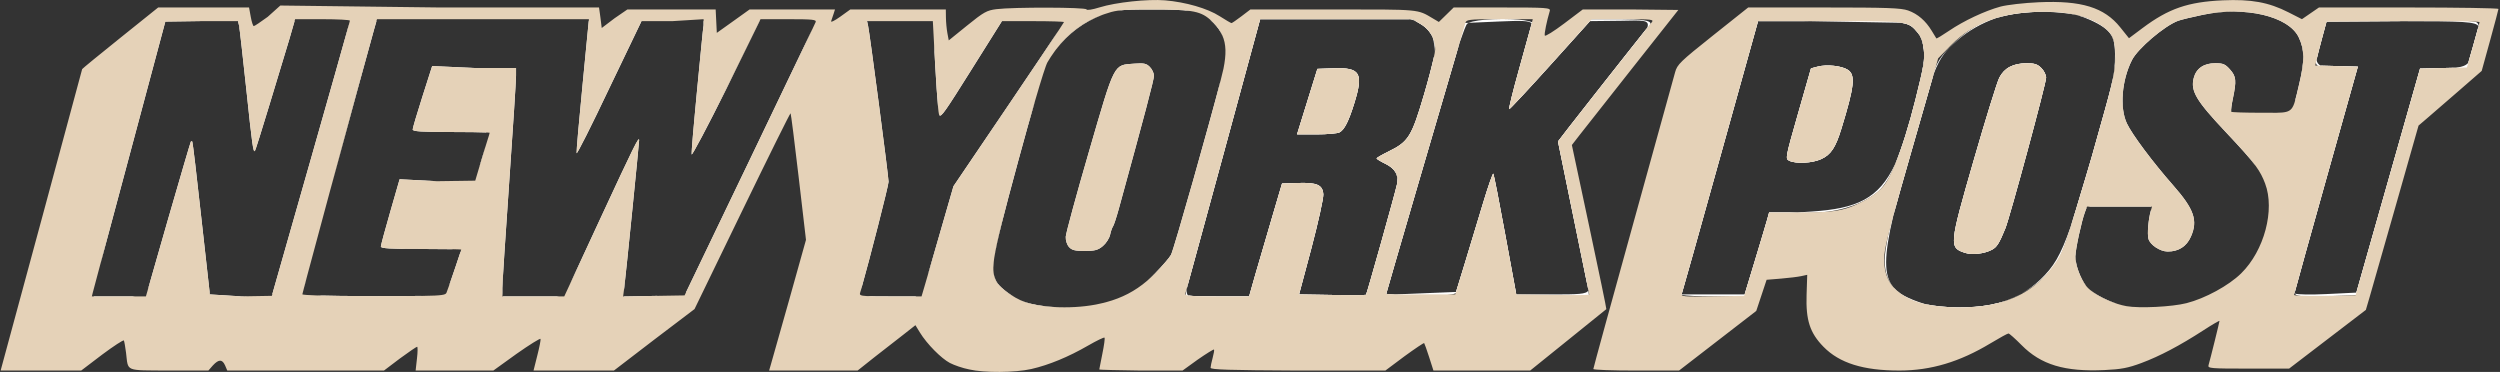 <svg width="242" height="36" viewBox="0 0 242 36" fill="none" xmlns="http://www.w3.org/2000/svg">
<rect x="0" y="0" width="242" height="36" fill="#333333" stroke="none"/>
<g clip-path="url(#clip0_6025_583)">
<g clip-path="url(#clip1_6025_583)">
<path d="M186.245 4.559C186.198 4.321 186.124 4.098 186.024 3.868C186.117 4.132 186.181 4.442 186.223 4.816C186.33 5.763 186.217 6.445 185.419 9.624C184.782 12.165 184.101 14.325 183.46 15.872C184.19 14.329 184.816 12.275 185.493 9.538C185.892 7.921 186.138 6.844 186.243 6.052C186.245 6.047 186.245 6.041 186.245 6.035C186.329 5.41 186.327 4.96 186.245 4.559ZM185.517 2.798L185.243 2.228L184.473 2.215L184.035 2.205C184.961 2.351 185.186 2.628 185.631 3.157C185.691 3.231 185.748 3.307 185.799 3.388L185.517 2.798ZM178.874 6.763C178.281 6.372 176.842 6.217 175.96 6.447L175.304 6.619L174.052 10.992C172.819 15.307 172.808 15.368 173.198 15.559C173.85 15.874 175.42 15.797 176.282 15.404C177.229 14.975 177.681 14.298 178.243 12.471C179.508 8.359 179.629 7.258 178.874 6.763ZM178.721 8.983C178.708 10.223 178.258 12.137 177.721 13.236C176.864 14.992 176.505 15.258 174.82 15.396C173.164 15.532 172.935 15.428 173.16 14.646C175.716 5.791 175.41 6.409 177.148 6.578C178.689 6.727 178.744 6.812 178.721 8.983ZM171.25 20.564L171.055 21.276C170.947 21.668 170.405 23.485 169.849 25.312L168.881 28.5H168.951L170.129 24.623L171.307 20.744L174.037 20.564H171.25ZM170.62 1.963L170.026 1.952L169.979 2.131L169.518 3.841C169.236 4.881 167.574 10.854 165.821 17.116L162.633 28.5H162.78C162.78 28.487 162.784 28.474 162.79 28.46C162.848 28.308 164.535 22.301 166.538 15.113L170.18 2.05C170.18 2.05 170.187 2.046 170.191 2.046H175.238L170.62 1.963Z" fill="white"/>
<path d="M183.29 27.818C183.47 28.033 183.685 28.222 183.937 28.394C183.689 28.217 183.476 28.026 183.29 27.818ZM184.96 14.483C184.232 17.076 183.665 19.173 183.268 20.88C183.663 19.419 184.223 17.446 185.002 14.735L187.182 7.148C186.643 8.546 186.021 10.71 184.96 14.483ZM194.239 29.09C194.23 29.095 194.22 29.097 194.211 29.099C193.723 29.267 193.208 29.401 192.664 29.505C190.733 29.876 188.135 29.827 186.359 29.441C188.256 30 190.289 30.07 192.191 29.7C192.202 29.696 192.214 29.692 192.225 29.692C193.034 29.532 193.821 29.292 194.56 28.976C194.562 28.976 194.564 28.976 194.564 28.976C194.942 28.816 195.309 28.634 195.661 28.432C195.209 28.678 194.733 28.899 194.239 29.092V29.09ZM197.601 6.589C197.232 6.218 196.943 6.124 196.19 6.124C194.882 6.124 194.014 6.581 193.532 7.526C193.314 7.951 192.204 11.534 191.064 15.485C188.664 23.799 188.649 23.978 190.257 24.487C190.922 24.697 192.074 24.56 192.8 24.184C193.293 23.927 193.511 23.587 194.114 22.115C194.56 21.029 198.064 8.074 198.064 7.513C198.064 7.26 197.856 6.844 197.601 6.589ZM193.225 23.37C192.531 24.438 190.578 24.897 189.844 24.164C189.183 23.502 189.542 21.273 191.31 15.058C193.526 7.261 194.039 6.37 196.177 6.577C197.626 6.717 197.76 6.872 197.616 8.233C197.367 10.631 194.027 22.134 193.225 23.37ZM201.014 1.447C199.137 0.901 197.038 0.854 195.037 1.255C195.033 1.256 195.029 1.256 195.026 1.256C194.413 1.379 193.81 1.544 193.225 1.75C194.589 1.336 196.132 1.136 197.89 1.141C197.968 1.141 198.045 1.141 198.121 1.143C198.146 1.143 198.17 1.143 198.195 1.145C199.184 1.19 200.018 1.27 200.734 1.394C200.753 1.396 200.77 1.4 200.789 1.404C200.895 1.427 200.999 1.449 201.101 1.474C201.073 1.464 201.045 1.457 201.014 1.447ZM204.762 4.372C204.705 4.119 204.632 3.892 204.533 3.686C204.486 3.584 204.431 3.486 204.371 3.394C204.46 3.539 204.53 3.698 204.584 3.874C204.584 3.875 204.586 3.879 204.586 3.881C204.76 4.603 204.781 5.657 204.651 6.91C204.651 6.916 204.649 6.923 204.647 6.931C204.52 7.785 204.255 8.851 203.747 10.666C203.206 12.592 202.644 14.593 202.499 15.113C202.353 15.634 201.667 17.934 200.973 20.224C200.772 20.885 200.598 21.45 200.443 21.938C200.668 21.303 200.908 20.577 201.179 19.742C203.055 13.915 204.216 9.642 204.641 6.993C204.836 5.774 204.878 4.898 204.762 4.372Z" fill="white"/>
<path d="M225.154 17.425C223.632 22.839 222.357 27.423 222.11 28.37C222.115 28.387 222.121 28.402 222.129 28.417C222.117 28.411 222.108 28.409 222.1 28.404C222.076 28.394 222.062 28.381 222.062 28.368C222.062 28.353 222.085 28.254 222.129 28.084C222.132 28.067 222.136 28.048 222.142 28.029C222.804 25.448 227.355 9.034 227.862 7.426C228.095 6.691 227.813 6.549 226.102 6.549C225.748 6.549 225.449 6.549 225.202 6.54C224.77 6.524 224.49 6.477 224.33 6.347C224.248 6.283 224.197 6.198 224.173 6.084C224.131 5.905 224.156 5.653 224.23 5.308C224.305 4.954 224.432 4.503 224.593 3.922L225.115 2.046H232.614L225.209 2.095L224.789 3.641C224.559 4.491 224.313 5.447 224.243 5.765L224.237 5.789C224.284 6.058 224.411 6.232 224.642 6.354L226.179 6.394L228.24 6.449L225.154 17.425Z" fill="white"/>
<path d="M236.529 6.585L237.706 6.557C237.424 6.594 237.085 6.623 236.679 6.649L234.362 6.8L231.293 17.559L228.224 28.319L228.094 28.324L231.14 17.614L234.26 6.638L236.529 6.585Z" fill="white"/>
<path d="M239.9 2.921C239.756 3.403 239.495 4.406 239.317 5.149C239.217 5.574 239.113 5.871 238.928 6.08L239.408 4.406C239.622 3.664 239.811 2.98 239.92 2.562C239.958 2.662 239.941 2.779 239.9 2.921Z" fill="white"/>
<path d="M225.155 17.426C223.633 22.839 222.359 27.423 222.111 28.37C222.101 28.342 222.098 28.311 222.098 28.277C222.098 28.251 222.109 28.187 222.13 28.085C222.134 28.068 222.137 28.049 222.143 28.03C222.379 26.943 223.542 22.588 224.93 17.603C226.489 12.008 227.763 7.311 227.763 7.165C227.763 7.02 226.967 6.797 225.993 6.668C225.685 6.627 225.424 6.589 225.203 6.54C224.972 6.493 224.787 6.434 224.643 6.355L226.18 6.394L228.241 6.449L225.155 17.426Z" fill="white"/>
<path d="M239.53 4.535L238.892 6.634L236.636 6.812L234.382 6.988L231.304 17.781L228.223 28.574L228.021 28.582L227.365 28.602L225.16 28.676C223.7 28.725 222.893 28.716 222.479 28.616C222.286 28.57 222.18 28.504 222.129 28.417C222.422 28.514 223.664 28.54 225.143 28.468L228.093 28.325L231.139 17.615L234.259 6.638L236.529 6.585L237.705 6.557C238.34 6.476 238.696 6.345 238.926 6.081L239.407 4.407C239.62 3.664 239.809 2.98 239.919 2.562C239.741 2.094 238.35 2.047 232.637 2.047H232.614L225.209 2.096L224.789 3.641C224.559 4.492 224.313 5.448 224.243 5.765L224.237 5.79C224.215 5.656 224.213 5.497 224.23 5.308C224.268 4.868 224.406 4.265 224.617 3.43L225.015 1.858L232.143 1.863C235.507 1.865 238.495 1.962 239.431 2.088H239.435C239.586 2.109 239.685 2.13 239.719 2.152C239.832 2.226 239.908 2.326 239.938 2.487C239.999 2.823 239.87 3.415 239.53 4.535Z" fill="white"/>
<path d="M201.829 20.513C201.495 21.394 200.901 24.143 200.901 24.806C200.901 25.642 201.358 26.911 201.939 27.677C201.007 26.615 200.691 25.181 200.942 23.293C201.069 22.335 201.353 21.158 201.57 20.68C201.697 20.404 201.799 20.215 201.992 20.086L201.829 20.513Z" fill="white"/>
<path d="M202.357 28.092C202.968 28.587 203.98 29.101 204.944 29.409C204.785 29.371 204.64 29.33 204.509 29.284C203.63 28.973 202.913 28.579 202.357 28.092Z" fill="white"/>
<path d="M208.228 19.997H202.158C202.584 19.822 203.367 19.808 205.099 19.808H208.228V19.997Z" fill="white"/>
<path d="M216.002 13.085C217.056 14.319 217.816 15.258 218.353 16.067C217.808 15.321 216.952 14.374 215.412 12.738C212.582 9.733 212.035 8.807 212.351 7.56C212.587 6.629 213.325 6.119 214.435 6.119C215.195 6.119 215.401 6.205 215.861 6.721C216.466 7.4 216.505 7.806 216.142 9.542C216.019 10.13 215.95 10.657 215.978 10.791L215.842 10.786L215.957 9.807C216.019 9.27 215.887 8.275 215.664 7.596C215.191 6.168 214.049 5.922 213.043 7.031C212.502 7.63 212.491 7.83 212.933 8.891C213.208 9.542 214.588 11.43 216.002 13.085Z" fill="white"/>
<path d="M222.803 7.369C222.614 8.509 222.436 9.295 222.141 9.833C222.264 9.433 222.38 8.883 222.561 8.133C223.094 5.911 223.085 4.809 222.521 3.619C221.549 1.568 217.346 0.576 213.244 1.429C212.187 1.648 211.096 1.914 210.822 2.018C209.489 2.526 206.944 4.697 206.376 5.81C205.382 7.764 205.168 10.43 205.885 11.953C206.382 13.013 208.405 15.719 210.361 17.939C212.397 20.256 212.772 21.341 212.078 22.911C211.662 23.854 210.888 24.351 209.835 24.349C209.097 24.349 208.114 23.697 207.967 23.109C207.844 22.618 207.961 21.241 208.194 20.422L208.228 20.303V21.195C208.228 23.257 208.504 23.701 209.788 23.701C212.942 23.701 212.323 20.481 208.228 15.562C205.922 12.792 205.397 11.674 205.404 9.546C205.412 7.105 206.293 5.121 208.057 3.573C210.045 1.829 211.546 1.326 215.336 1.136C218.24 0.99 218.964 1.071 220.394 1.702C222.695 2.721 223.327 4.206 222.803 7.369Z" fill="white"/>
<path d="M185.002 14.735L187.182 7.148C187.846 5.436 188.386 4.873 189.464 3.915C190.523 2.974 191.815 2.249 193.214 1.753C193.218 1.752 193.222 1.752 193.225 1.75C194.589 1.336 196.132 1.136 197.89 1.141C197.968 1.141 198.046 1.141 198.121 1.143C196.985 1.094 195.967 1.128 195.037 1.255C195.033 1.256 195.029 1.256 195.026 1.256C193.377 1.483 192.002 2.003 190.726 2.872C190.166 3.254 189.625 3.702 189.09 4.223C188.256 5.034 187.804 5.542 187.38 6.462C187.019 7.239 186.681 8.305 186.146 10.092C184.521 15.509 183.319 20.059 182.768 22.803C182.767 22.811 182.765 22.818 182.763 22.826C182.551 23.892 182.438 24.681 182.438 25.14C182.438 26.032 182.608 26.779 182.975 27.402C182.98 27.412 182.986 27.421 182.992 27.429C183.674 28.561 185.013 29.282 187.155 29.736C188.801 30.084 190.54 30.046 192.191 29.7C192.202 29.696 192.214 29.692 192.225 29.692C192.906 29.545 193.573 29.347 194.211 29.099C193.723 29.267 193.208 29.401 192.664 29.505C190.733 29.876 188.135 29.827 186.359 29.441C186.159 29.381 185.958 29.317 185.762 29.247C185.03 28.986 184.427 28.725 183.95 28.404C183.945 28.402 183.941 28.398 183.937 28.394C183.689 28.217 183.476 28.026 183.29 27.818C183.283 27.811 183.275 27.803 183.27 27.794C182.337 26.656 182.36 24.785 183.268 20.88C183.663 19.419 184.223 17.446 185.002 14.735ZM197.601 6.589C197.232 6.218 196.943 6.124 196.19 6.124C194.882 6.124 194.014 6.581 193.532 7.526C193.314 7.951 192.204 11.534 191.064 15.485C188.664 23.799 188.649 23.978 190.257 24.487C190.922 24.697 192.074 24.56 192.8 24.184C193.294 23.927 193.511 23.587 194.114 22.115C194.56 21.029 198.064 8.074 198.064 7.513C198.064 7.26 197.856 6.844 197.601 6.589ZM189.895 23.92C189.358 23.274 189.799 20.766 191.484 14.859C192.823 10.164 193.895 7.449 194.579 7.014C195.324 6.54 197.318 6.697 197.529 7.245C197.987 8.437 193.831 22.591 192.687 23.733C191.877 24.541 190.489 24.634 189.895 23.92ZM204.533 3.686C204.445 3.399 204.327 3.178 204.182 3.033C203.372 2.226 202.433 1.735 201.014 1.447C200.941 1.434 200.867 1.419 200.789 1.404C200.895 1.427 200.999 1.449 201.101 1.474C201.103 1.474 201.107 1.476 201.109 1.476C201.538 1.604 201.956 1.761 202.357 1.942C203.384 2.409 203.993 2.827 204.359 3.377C204.363 3.382 204.367 3.388 204.371 3.394C204.46 3.539 204.53 3.698 204.585 3.874C204.569 3.807 204.552 3.745 204.533 3.686ZM203.747 10.666C203.206 12.592 202.644 14.593 202.499 15.113C202.353 15.634 201.667 17.934 200.973 20.224C200.772 20.885 200.598 21.45 200.443 21.938C200.443 21.942 200.441 21.947 200.44 21.953C199.445 24.778 198.787 25.84 197.493 27.075C196.956 27.587 196.349 28.035 195.688 28.415C196.253 28.105 196.78 27.756 197.263 27.37C197.282 27.357 197.297 27.342 197.314 27.327C198.21 26.599 198.94 25.743 199.426 24.791C200.175 23.326 202.854 14.899 204.008 10.387C204.318 9.174 204.53 8.019 204.641 6.993C204.645 6.971 204.647 6.95 204.647 6.931C204.52 7.785 204.255 8.851 203.747 10.666Z" fill="white"/>
<path d="M178.874 6.763C178.28 6.372 176.841 6.217 175.96 6.447L175.303 6.619L174.052 10.992C172.819 15.307 172.807 15.368 173.197 15.559C173.849 15.874 175.419 15.797 176.281 15.404C177.228 14.975 177.68 14.298 178.242 12.471C179.507 8.359 179.628 7.258 178.874 6.763ZM173.242 14.943C173.242 14.453 175.016 8.526 175.441 7.592C175.784 6.84 176.052 6.712 177.113 6.802L178.376 6.908L178.35 9.383C178.321 12.025 177.365 14.57 176.238 15.003C175.413 15.319 173.242 15.275 173.242 14.943ZM178.874 6.763C178.28 6.372 176.841 6.217 175.96 6.447L175.303 6.619L174.052 10.992C172.819 15.307 172.807 15.368 173.197 15.559C173.849 15.874 175.419 15.797 176.281 15.404C177.228 14.975 177.68 14.298 178.242 12.471C179.507 8.359 179.628 7.258 178.874 6.763ZM173.242 14.943C173.242 14.453 175.016 8.526 175.441 7.592C175.784 6.84 176.052 6.712 177.113 6.802L178.376 6.908L178.35 9.383C178.321 12.025 177.365 14.57 176.238 15.003C175.413 15.319 173.242 15.275 173.242 14.943ZM178.874 6.763C178.28 6.372 176.841 6.217 175.96 6.447L175.303 6.619L174.052 10.992C172.819 15.307 172.807 15.368 173.197 15.559C173.849 15.874 175.419 15.797 176.281 15.404C177.228 14.975 177.68 14.298 178.242 12.471C179.507 8.359 179.628 7.258 178.874 6.763ZM173.242 14.943C173.242 14.453 175.016 8.526 175.441 7.592C175.784 6.84 176.052 6.712 177.113 6.802L178.376 6.908L178.35 9.383C178.321 12.025 177.365 14.57 176.238 15.003C175.413 15.319 173.242 15.275 173.242 14.943ZM186.245 4.559C186.178 4.074 186.033 3.66 185.817 3.244C185.73 3.078 185.636 2.931 185.516 2.798C185.288 2.547 184.974 2.356 184.473 2.214C183.247 1.863 180.912 1.797 176.003 1.797C173.138 1.797 171.474 1.842 170.619 1.963C170.444 1.986 170.302 2.014 170.19 2.046H175.237L177.635 2.09L184.034 2.205C184.961 2.351 185.186 2.628 185.63 3.157C185.69 3.231 185.747 3.307 185.798 3.388C185.8 3.39 185.8 3.392 185.802 3.394L185.921 3.643C185.957 3.719 185.991 3.794 186.023 3.868C186.116 4.132 186.18 4.442 186.222 4.816C186.33 5.763 186.216 6.445 185.418 9.623C184.781 12.165 184.1 14.325 183.459 15.872C183.459 15.874 183.457 15.874 183.457 15.874C181.85 19.268 179.723 20.19 175.388 20.475L174.036 20.564H171.249L171.054 21.276C170.947 21.668 170.404 23.485 169.848 25.312L168.88 28.5H162.78C162.78 28.487 162.783 28.474 162.789 28.46C162.848 28.307 164.534 22.3 166.537 15.113L170.179 2.05C170.094 2.075 170.028 2.101 169.978 2.131C169.922 2.163 169.89 2.199 169.876 2.239C169.53 3.297 162.607 28.285 162.607 28.476C162.607 28.485 162.615 28.493 162.632 28.5C162.658 28.517 162.71 28.53 162.783 28.546C163.213 28.629 164.387 28.689 165.762 28.689H168.957L170.143 24.885C171.489 20.568 171.346 20.679 175.708 20.585C176.124 20.575 176.542 20.543 176.958 20.486C178.183 20.32 179.384 19.961 180.375 19.47C180.386 19.464 180.398 19.457 180.411 19.451C180.485 19.415 180.553 19.375 180.625 19.338C181.092 19.084 181.51 18.803 181.85 18.497C181.91 18.442 181.971 18.381 182.031 18.317C182.033 18.314 182.037 18.312 182.039 18.31C182.334 17.996 182.633 17.563 182.932 17.023C182.937 17.015 182.941 17.006 182.945 16.998C183.743 15.553 184.546 13.342 185.288 10.528C185.821 8.501 186.133 7.105 186.243 6.052C186.245 6.046 186.245 6.041 186.245 6.035C186.305 5.455 186.303 4.981 186.245 4.559ZM176.281 15.404C177.228 14.975 177.68 14.298 178.242 12.471C179.507 8.359 179.628 7.258 178.874 6.763C178.28 6.372 176.841 6.217 175.96 6.447L175.303 6.619L174.052 10.992C172.819 15.307 172.807 15.368 173.197 15.559C173.849 15.874 175.419 15.797 176.281 15.404ZM175.441 7.592C175.784 6.84 176.052 6.712 177.113 6.802L178.376 6.908L178.35 9.383C178.321 12.025 177.365 14.57 176.238 15.003C175.413 15.319 173.242 15.275 173.242 14.943C173.242 14.453 175.016 8.526 175.441 7.592ZM178.874 6.763C178.28 6.372 176.841 6.217 175.96 6.447L175.303 6.619L174.052 10.992C172.819 15.307 172.807 15.368 173.197 15.559C173.849 15.874 175.419 15.797 176.281 15.404C177.228 14.975 177.68 14.298 178.242 12.471C179.507 8.359 179.628 7.258 178.874 6.763ZM173.242 14.943C173.242 14.453 175.016 8.526 175.441 7.592C175.784 6.84 176.052 6.712 177.113 6.802L178.376 6.908L178.35 9.383C178.321 12.025 177.365 14.57 176.238 15.003C175.413 15.319 173.242 15.275 173.242 14.943ZM178.874 6.763C178.28 6.372 176.841 6.217 175.96 6.447L175.303 6.619L174.052 10.992C172.819 15.307 172.807 15.368 173.197 15.559C173.849 15.874 175.419 15.797 176.281 15.404C177.228 14.975 177.68 14.298 178.242 12.471C179.507 8.359 179.628 7.258 178.874 6.763ZM173.242 14.943C173.242 14.453 175.016 8.526 175.441 7.592C175.784 6.84 176.052 6.712 177.113 6.802L178.376 6.908L178.35 9.383C178.321 12.025 177.365 14.57 176.238 15.003C175.413 15.319 173.242 15.275 173.242 14.943ZM178.874 6.763C178.28 6.372 176.841 6.217 175.96 6.447L175.303 6.619L174.052 10.992C172.819 15.307 172.807 15.368 173.197 15.559C173.849 15.874 175.419 15.797 176.281 15.404C177.228 14.975 177.68 14.298 178.242 12.471C179.507 8.359 179.628 7.258 178.874 6.763ZM173.242 14.943C173.242 14.453 175.016 8.526 175.441 7.592C175.784 6.84 176.052 6.712 177.113 6.802L178.376 6.908L178.35 9.383C178.321 12.025 177.365 14.57 176.238 15.003C175.413 15.319 173.242 15.275 173.242 14.943Z" fill="white"/>
<path d="M153.802 28.532L153.832 28.776L150.168 28.674L146.505 28.574L145.718 24.151C144.446 16.997 144.741 16.755 141.397 27.688C141.329 27.907 141.272 28.071 141.168 28.196C141.15 28.217 141.133 28.238 141.112 28.253C141.057 28.306 140.989 28.349 140.904 28.387C140.804 28.432 140.677 28.47 140.516 28.5C139.987 28.599 139.087 28.629 137.483 28.674C135.348 28.733 134.391 28.706 134.1 28.538C134.075 28.527 134.057 28.512 134.043 28.497C133.994 28.449 133.987 28.391 134.013 28.321C134.108 28.07 135.828 22.212 137.835 15.304C138.765 12.099 139.669 9.123 140.401 6.827C140.735 5.78 141.034 4.873 141.282 4.153C139.37 10.638 134.191 28.357 134.191 28.432C134.191 28.462 134.516 28.487 135.047 28.5H135.051L137.591 28.396L140.943 28.26L141.785 25.522C142.29 23.858 143.095 21.193 143.578 19.604C144.058 18.015 144.497 16.761 144.551 16.813C144.604 16.868 145.128 19.531 145.712 22.732L146.775 28.5H150.279C152.756 28.5 153.571 28.483 153.751 28.111L153.802 28.532Z" fill="white"/>
<path d="M159.773 2.298V2.301C159.773 2.545 157.863 5.191 155.526 8.18C150.651 14.417 151.008 12.811 152.608 21.32C153.009 23.453 153.401 25.672 153.58 26.824C153.622 27.091 153.652 27.298 153.669 27.436L153.733 27.967C153.51 26.854 152.964 24.177 152.326 21.093C151.494 17.053 150.812 13.726 150.812 13.694C150.812 13.643 157.621 4.981 159.442 2.708H159.444C159.788 1.833 158.841 1.992 156.865 2.012L153.905 2.044L150.152 6.211C147.994 8.605 146.168 10.563 146.094 10.563C146.02 10.563 146.444 8.839 147.036 6.731C147.627 4.624 148.17 2.664 148.242 2.377L148.268 2.273C148.055 1.992 147.253 1.986 145.126 2.08L142.176 2.209C142.594 2.018 143.511 1.903 144.517 1.859H144.522C145.129 1.831 145.769 1.831 146.349 1.857C147.236 1.897 147.991 1.995 148.297 2.154C148.391 2.201 148.442 2.254 148.442 2.315C148.442 2.566 148.036 4.174 147.539 5.888C147.041 7.6 146.69 9.166 146.758 9.368C146.826 9.571 148.448 7.963 150.366 5.795L153.851 1.857H156.812C158.945 1.857 159.767 1.978 159.773 2.298Z" fill="white"/>
<path d="M138.822 5.448C138.648 6.272 138.279 7.683 137.858 9.121C136.64 13.258 136.353 13.717 134.375 14.684C133.766 14.983 133.263 15.274 133.257 15.33C133.251 15.389 133.633 15.623 134.104 15.852C135.065 16.319 135.415 16.948 135.226 17.866C135.063 18.658 132.313 28.455 132.23 28.538C132.194 28.574 130.717 28.582 128.949 28.553L125.75 28.501L126.949 24.009C127.607 21.511 128.125 19.17 128.098 18.809C128.032 17.893 127.49 17.654 125.604 17.715L124.103 17.764L123.129 21.075C122.594 22.896 121.875 25.345 121.535 26.517L120.917 28.689H117.779C116.274 28.689 115.438 28.669 115.038 28.608C115.287 28.788 115.907 28.916 116.66 28.988C116.664 28.99 116.668 28.99 116.671 28.988C117.959 29.111 119.631 29.069 120.514 28.848C120.796 28.778 120.998 28.689 121.081 28.582C121.159 28.482 121.329 28.062 121.552 27.435V27.427C121.877 26.511 122.314 25.156 122.743 23.716C123.848 20.009 124.438 18.609 125.254 18.201C125.461 18.097 125.68 18.057 125.926 18.059C126.302 18.061 126.606 18.089 126.841 18.18C127.809 18.55 127.582 19.982 126.302 25.111C126.045 26.146 125.839 27.114 125.723 27.792C125.636 28.317 125.604 28.669 125.646 28.737C125.744 28.894 127.317 29.024 129.142 29.024C131.326 29.024 132.128 28.973 132.457 28.708C132.559 28.629 132.616 28.529 132.654 28.404C133.212 26.602 133.987 23.701 134.562 21.364C134.566 21.351 134.569 21.337 134.571 21.326C134.883 20.052 135.137 18.951 135.26 18.291C135.313 18.008 135.343 17.806 135.343 17.707C135.343 17.596 135.331 17.473 135.311 17.346C135.271 17.093 135.193 16.823 135.093 16.581C135.014 16.389 134.923 16.216 134.823 16.086C134.403 15.531 134.242 15.268 134.401 15.045C134.511 14.894 134.766 14.762 135.19 14.569C136.124 14.144 137.239 11.969 137.992 9.586C138.015 9.516 138.035 9.446 138.056 9.378C138.48 7.993 138.777 6.553 138.839 5.359C138.843 5.293 138.847 5.229 138.849 5.166C138.841 5.257 138.832 5.35 138.822 5.448ZM137.839 2.445L137.833 2.44C137.793 2.408 137.752 2.376 137.708 2.343C136.818 1.68 136.129 1.588 131.353 1.478C128.409 1.41 125.018 1.461 123.819 1.589L121.911 1.794L121.785 1.807L121.641 1.822L118.768 12.504C115.732 23.799 114.935 26.858 114.873 27.954C115.317 26.358 116.747 21.124 118.402 15.036L121.985 1.858H136.472C136.642 1.896 136.795 1.937 136.935 1.984L137.514 2.324C138.043 2.636 138.438 3.073 138.673 3.59C138.516 3.146 138.242 2.774 137.839 2.445ZM129.086 6.612L127.525 6.667L126.54 9.835L125.555 13.006H127.431C128.462 13.006 129.469 12.919 129.668 12.812C130.141 12.558 130.557 11.736 131.101 9.979C132.003 7.069 131.674 6.519 129.086 6.612ZM130.608 9.869C130.335 10.914 129.895 11.906 129.63 12.075C129.173 12.366 126.136 12.532 126.136 12.269C126.136 12.199 126.287 11.684 126.472 11.118C126.658 10.553 126.983 9.416 127.195 8.588C127.55 7.205 127.671 7.084 128.738 7.084C129.375 7.084 130.167 7.285 130.498 7.526C131.046 7.929 131.056 8.142 130.608 9.869Z" fill="white"/>
<path d="M96.451 27.247C96.345 27.043 96.264 26.841 96.213 26.599C96.379 27.582 97.009 28.111 98.266 28.791C97.463 28.332 96.68 27.688 96.451 27.247ZM96.704 22.59C96.493 23.534 96.336 24.301 96.247 24.94C96.478 23.394 97.166 20.74 98.563 15.585C99.174 13.332 99.74 11.316 100.205 9.723C99.059 13.244 97.714 18.111 96.704 22.59ZM99.184 29.224C99.063 29.182 98.936 29.129 98.807 29.071C99.736 29.518 100.511 29.679 102.031 29.719C100.944 29.656 99.942 29.488 99.184 29.224ZM102.226 4.786C103.421 3.22 104.917 2.105 106.712 1.44C104.875 2.08 103.434 3.172 102.226 4.786ZM111.305 6.481C110.964 6.141 110.737 6.094 109.79 6.162C107.77 6.309 107.941 5.976 105.416 14.659C104.191 18.863 103.179 22.582 103.164 22.918C103.149 23.277 103.281 23.689 103.482 23.912C103.756 24.216 104.062 24.292 105.01 24.292C105.957 24.292 106.286 24.215 106.761 23.814C107.073 23.551 107.387 23.062 107.458 22.726C107.53 22.389 107.655 22.03 107.735 21.926C107.816 21.822 108.069 21.055 108.298 20.224C110.809 11.095 111.704 7.709 111.704 7.331C111.704 7.084 111.524 6.7 111.305 6.481ZM107.356 22.565C106.723 24.01 106.636 24.069 105.123 24.069C104.036 24.069 103.482 23.901 103.34 23.529C103.122 22.965 106.863 9.465 107.748 7.615C108.179 6.717 108.489 6.536 109.762 6.445C110.845 6.366 111.325 6.483 111.471 6.865C111.706 7.475 108.34 20.316 107.356 22.565ZM111.721 0.723C110.423 0.718 109.261 0.818 108.211 1.031C108.882 0.935 109.782 0.92 111.609 0.92C113.324 0.92 114.44 0.95 115.242 1.069C114.309 0.839 113.156 0.729 111.721 0.723ZM113.356 24.66C113.228 24.916 112.521 25.736 111.787 26.482C111.547 26.726 111.305 26.954 111.057 27.168C111.282 26.981 111.501 26.784 111.721 26.576L113.423 24.953L115.932 16.284C117.036 12.469 117.762 9.759 118.158 7.783C117.11 11.861 113.651 24.084 113.356 24.66ZM117.603 2.292C117.456 2.146 117.297 2.01 117.123 1.886C117.246 1.995 117.369 2.114 117.498 2.248C117.864 2.63 118.135 3.01 118.318 3.424C118.165 2.968 117.923 2.613 117.603 2.292Z" fill="white"/>
<path d="M84.557 22.695L85.832 17.809L85.043 11.554C84.608 8.114 84.122 4.567 83.963 3.673L83.672 2.046H83.931L84.026 2.471C84.19 3.204 86.013 17.076 86.013 17.595C86.013 17.949 84.186 25.091 83.37 27.963C83.356 27.281 83.731 25.862 84.557 22.695Z" fill="white"/>
<path d="M86.182 28.689H88.701C88.264 29.038 87.734 29.037 86.897 29.01C85.872 28.978 84.641 28.849 84.159 28.723C84.075 28.702 84 28.681 83.93 28.66C84.37 28.685 85.074 28.689 86.182 28.689Z" fill="white"/>
<path d="M90.522 6.251L90.414 4.219L90.469 4.673C90.643 6.118 90.79 8.201 90.798 9.302L90.805 10.372C90.724 9.514 90.613 7.929 90.522 6.251Z" fill="white"/>
<path d="M90.926 11.129L93.838 6.676L96.862 2.046H96.986L94.002 6.8C91.504 10.78 91.077 11.416 90.926 11.129Z" fill="white"/>
<path d="M102.495 2.914C101.763 4.102 99.846 6.995 97.614 10.272C93.029 17.001 92.254 18.454 91.041 22.609C90.516 24.408 90.134 25.708 89.805 26.643C90.107 25.606 90.559 24.041 91.015 22.461L92.295 18.027L97.645 10.13C99.783 6.969 101.642 4.205 102.495 2.914Z" fill="white"/>
<path d="M29.479 27.633C29.511 27.519 29.587 27.244 29.699 26.834C29.596 27.219 29.509 27.546 29.443 27.805C29.449 27.75 29.462 27.693 29.479 27.633Z" fill="white"/>
<path d="M36.21 2.855C35.773 4.387 33.727 11.904 31.969 18.404C33.567 12.456 35.403 5.595 35.775 4.17L36.331 2.046H36.441L36.21 2.855Z" fill="white"/>
<path d="M36.177 28.663C38.334 28.663 39.823 28.661 40.853 28.644C40.651 28.668 40.43 28.693 40.193 28.718C37.136 29.037 35.392 29.027 31.389 28.67C31.149 28.649 30.935 28.627 30.746 28.602C31.953 28.64 33.842 28.663 36.177 28.663Z" fill="white"/>
<path d="M36.867 23.863C36.871 23.733 37.279 22.214 37.779 20.489L38.682 17.352L42.3 17.541H38.832L38.062 20.131C36.877 24.124 36.809 24.039 41.097 24.039C42.5 24.039 43.387 24.054 43.922 24.124C43.215 24.111 42.058 24.101 40.755 24.101C37.765 24.101 36.863 24.047 36.867 23.863Z" fill="white"/>
<path d="M44.005 17.516C43.546 17.539 42.994 17.541 42.326 17.541L44.005 17.516Z" fill="white"/>
<path d="M44.583 24.368C44.681 24.496 44.645 24.672 44.547 24.914C44.352 25.394 43.977 26.376 43.718 27.094C43.639 27.311 43.561 27.495 43.469 27.65C43.813 26.667 44.393 24.959 44.583 24.368Z" fill="white"/>
<path d="M46.516 15.772C46.673 15.243 46.841 14.688 46.976 14.245C46.771 15.054 46.603 15.663 46.412 16.124L46.516 15.772Z" fill="white"/>
<path d="M49.291 17.639C48.928 22.813 48.631 27.416 48.631 27.867V28.657C48.513 28.41 48.716 23.875 49.084 18.541C49.455 13.18 49.767 8.278 49.778 7.649C49.797 6.538 49.676 6.508 45.921 6.65L42.044 6.795L41.209 9.293C40.749 10.669 40.356 11.961 40.333 12.167C40.312 12.375 41.893 12.543 43.848 12.543C45.991 12.543 46.842 12.547 47.11 12.823C46.547 12.798 45.215 12.779 43.671 12.779C40.817 12.779 39.944 12.723 39.947 12.534C39.949 12.399 40.375 10.961 40.893 9.34L41.834 6.393L45.906 6.582H49.954V7.324C49.952 7.825 49.654 12.466 49.291 17.639Z" fill="white"/>
<path d="M48.652 28.689H54.121C52.688 29.122 49.084 29.196 48.652 28.689Z" fill="white"/>
<path d="M60.925 21.444C61.326 17.51 61.621 14.243 61.579 14.185C61.539 14.126 60.078 17.163 58.33 20.932C57.075 23.642 55.87 26.142 55.191 27.463L58.085 21.22C61.36 14.154 61.868 13.128 61.868 13.574C61.868 13.86 60.569 26.758 60.435 27.79L60.382 28.207C60.412 27.064 60.62 24.432 60.925 21.444Z" fill="white"/>
<path d="M55.816 14.825C55.79 14.67 56.047 11.713 56.389 8.253L56.991 2.046H57.206L56.979 3.921C56.641 6.706 55.99 14.041 56.081 14.041C56.125 14.041 57.471 11.343 59.073 8.044L61.988 2.046H62.098L58.982 8.535C57.269 12.148 55.843 14.978 55.816 14.825Z" fill="white"/>
<path d="M63.293 28.646L63.683 28.638L63.554 28.655C61.943 28.858 60.527 28.927 60.409 28.81C60.398 28.799 60.391 28.761 60.387 28.697L63.293 28.646Z" fill="white"/>
<path d="M66.952 14.946C66.92 14.793 67.153 12.025 67.47 8.794C67.79 5.564 68.049 2.706 68.108 2.441V2.046H68.384L68.117 3.42C67.969 4.178 67.709 6.819 67.538 9.293C67.232 13.759 67.236 13.782 68.142 12.467C68.645 11.74 70.057 9.096 71.282 6.594L73.512 2.046H73.527L70.314 8.593C68.497 12.24 66.984 15.099 66.952 14.946Z" fill="white"/>
<path d="M78.656 2.778C78.057 4.176 75.574 9.441 72.631 15.542L66.482 28.287L66.408 28.297L72.558 15.504C75.386 9.618 77.828 4.524 78.656 2.778Z" fill="white"/>
<path d="M9.076 28.689H13.074C11.614 29.088 9.371 29.211 9.082 28.719C9.078 28.714 9.076 28.702 9.076 28.689Z" fill="white"/>
<path d="M12.555 14.967C11.405 19.258 10.365 23.147 9.707 25.596C10.299 23.09 11.259 19.322 12.371 15.182L15.896 2.046H19.51L16.002 2.097L12.555 14.967Z" fill="white"/>
<path d="M23.328 28.689L24.034 28.676L23.521 28.724C21.863 28.873 20.439 28.93 20.356 28.848C20.275 28.765 19.868 25.685 19.452 22.004C19.036 18.322 18.637 15.098 18.563 14.843C18.491 14.586 17.595 17.288 16.572 20.848C15.562 24.351 14.556 27.554 14.309 28.047L16.268 21.216C17.448 17.131 18.44 13.754 18.474 13.711C18.508 13.668 18.571 13.668 18.614 13.711C18.656 13.754 19.057 17.133 19.503 21.222L20.316 28.5L23.328 28.689Z" fill="white"/>
<path d="M28.005 3.805C27.695 4.82 26.838 7.649 26.101 10.088C25.363 12.529 24.722 14.565 24.677 14.61C24.512 14.774 24.418 14.103 23.835 8.584C23.51 5.513 23.198 2.766 23.141 2.477L23.039 2.046H23.12L23.412 3.922C23.572 4.954 23.858 7.539 24.045 9.665C24.232 11.791 24.542 13.434 24.733 13.317C24.924 13.198 25.83 10.615 26.747 7.575L28.415 2.046H28.513L28.005 3.805Z" fill="white"/>
<path d="M33.774 2.422C33.774 2.642 32.15 8.577 30.16 15.623L26.537 28.449L26.363 28.464L30.092 15.39C31.868 9.166 33.367 3.862 33.768 2.4C33.772 2.407 33.774 2.415 33.774 2.422Z" fill="white"/>
<path d="M137.836 2.445L137.83 2.44C137.8 2.421 137.77 2.4 137.738 2.379C137.494 2.219 137.242 2.09 136.932 1.984L137.511 2.324C138.04 2.636 138.436 3.073 138.67 3.59C138.748 3.806 138.797 4.036 138.821 4.288C138.848 4.558 138.855 4.853 138.846 5.166C138.872 4.856 138.889 4.592 138.893 4.361C138.914 3.316 138.659 2.993 137.836 2.445ZM137.855 9.121C136.637 13.257 136.35 13.716 134.372 14.684C133.763 14.982 133.26 15.274 133.254 15.33C133.249 15.389 133.631 15.623 134.101 15.852C135.062 16.318 135.412 16.948 135.223 17.866C135.06 18.658 132.311 28.455 132.228 28.538C132.192 28.574 130.715 28.582 128.947 28.553L125.747 28.5L126.946 24.009C127.604 21.511 128.122 19.17 128.096 18.809C128.03 17.892 127.487 17.654 125.602 17.715L124.1 17.764L123.126 21.074C122.591 22.896 121.873 25.345 121.532 26.516L120.914 28.689H117.777C116.272 28.689 115.436 28.669 115.035 28.608C114.98 28.57 114.944 28.529 114.927 28.485C114.88 28.364 114.855 28.215 114.868 27.96C114.868 27.966 114.868 27.969 114.865 27.977C114.815 28.221 114.781 28.408 114.766 28.532C114.753 28.634 114.753 28.695 114.763 28.714C114.848 28.869 115.615 28.971 116.657 28.988C116.661 28.99 116.665 28.99 116.669 28.988C117.098 28.995 117.573 28.988 118.064 28.965L120.511 28.848L121.146 28.818L121.549 27.435V27.427L122.678 23.563C123.977 19.105 124.244 18.408 125.252 18.2C125.365 18.176 125.488 18.159 125.624 18.144C126.042 18.095 126.483 18.112 126.838 18.18C127.143 18.236 127.385 18.329 127.504 18.448C127.888 18.831 127.037 23.262 125.721 27.792C125.683 27.926 125.643 28.058 125.603 28.192C125.373 28.967 125.745 29.067 128.846 29.067H132.35L132.454 28.708L133.15 26.322C133.757 24.238 134.221 22.626 134.559 21.363C134.563 21.35 134.567 21.337 134.569 21.326C134.939 19.945 135.16 18.988 135.257 18.291C135.31 17.906 135.325 17.599 135.308 17.346C135.285 17.025 135.21 16.789 135.09 16.581C135.007 16.437 134.903 16.307 134.78 16.171C134.198 15.53 134.035 15.307 134.398 15.045C134.548 14.937 134.788 14.824 135.124 14.669C136.087 14.23 137.225 12.093 137.989 9.586C138.012 9.516 138.033 9.446 138.054 9.378C138.4 8.203 138.662 6.956 138.787 5.769C138.799 5.657 138.81 5.552 138.819 5.45C138.645 6.272 138.277 7.683 137.855 9.121ZM129.104 1.655L121.908 1.793H121.786L121.782 1.807L118.164 15.056C116.559 20.936 115.252 26.072 114.87 27.954C115.315 26.358 116.744 21.123 118.399 15.035L121.982 1.858H136.469C135.306 1.601 133.358 1.576 129.104 1.655ZM129.083 6.612L127.523 6.667L126.538 9.835L125.552 13.006H127.428C128.459 13.006 129.467 12.919 129.665 12.811C130.138 12.558 130.554 11.736 131.099 9.979C132.001 7.069 131.672 6.519 129.083 6.612ZM131.04 8.435C130.968 9.123 130.66 10.306 130.354 11.063C129.883 12.227 129.503 12.439 127.878 12.439H125.959L126.681 10.062C127.078 8.754 127.406 7.504 127.409 7.279C127.411 7.056 128.258 6.944 129.293 7.029C130.961 7.167 131.155 7.324 131.04 8.435Z" fill="white"/>
<path d="M134.19 28.432C134.19 28.462 134.515 28.487 135.047 28.5L134.099 28.538L134.029 28.542L134.043 28.497L136.295 20.889C137.541 16.681 139.273 10.761 140.141 7.732L140.4 6.827L141.72 2.228L141.852 2.222L142.176 2.209C142.111 2.237 142.06 2.268 142.021 2.3C141.926 2.377 141.665 3.042 141.285 4.138C141.283 4.144 141.281 4.148 141.281 4.153C139.369 10.638 134.19 28.357 134.19 28.432Z" fill="white"/>
<path d="M145.712 22.732L146.775 28.5H146.582L145.682 23.245C145.185 20.356 144.635 17.992 144.457 17.992C144.279 17.992 143.462 20.3 142.643 23.121L141.168 28.196L141.151 28.251H141.112L140.943 28.258L141.785 25.522C142.29 23.858 143.095 21.193 143.577 19.604C144.058 18.015 144.496 16.761 144.551 16.813C144.604 16.868 145.128 19.531 145.712 22.732Z" fill="white"/>
<path d="M153.908 2.044L150.154 6.211C147.997 8.605 146.17 10.563 146.096 10.563C146.022 10.563 146.446 8.839 147.038 6.731C147.63 4.624 148.173 2.664 148.244 2.377L148.271 2.273C148.365 2.4 148.343 2.579 148.269 2.83C146.9 7.507 146.386 9.591 146.56 9.763C146.673 9.877 148.328 8.187 150.236 6.009L153.707 2.046H153.908V2.044Z" fill="white"/>
<path d="M151.368 13.289C151.039 13.724 152.231 20.966 153.581 26.824C153.624 27.009 153.666 27.192 153.709 27.374C153.785 27.697 153.83 27.927 153.761 28.092C153.761 28.092 153.755 28.105 153.751 28.111L153.736 27.977C153.736 27.977 153.736 27.971 153.734 27.967C153.511 26.854 152.964 24.177 152.327 21.093C151.495 17.053 150.812 13.726 150.812 13.693C150.812 13.642 157.622 4.981 159.443 2.708C159.148 3.46 157.896 4.971 155.527 7.983C153.469 10.598 151.599 12.985 151.368 13.289Z" fill="white"/>
<path d="M111.304 6.481C110.964 6.141 110.737 6.094 109.79 6.162C107.77 6.309 107.94 5.977 105.416 14.659C104.19 18.864 103.179 22.582 103.164 22.919C103.148 23.278 103.281 23.69 103.481 23.913C103.755 24.217 104.062 24.292 105.009 24.292C105.957 24.292 106.286 24.215 106.76 23.814C107.072 23.552 107.386 23.062 107.458 22.726C107.53 22.39 107.655 22.031 107.734 21.927C107.815 21.823 108.069 21.056 108.298 20.224C110.809 11.096 111.703 7.71 111.703 7.332C111.703 7.084 111.524 6.701 111.304 6.481ZM129.083 6.612L127.523 6.667L126.538 9.835L125.553 13.006H127.428C128.459 13.006 129.467 12.919 129.666 12.812C130.138 12.558 130.554 11.736 131.099 9.979C132.001 7.069 131.672 6.519 129.083 6.612ZM129.083 6.612L127.523 6.667L126.538 9.835L125.553 13.006H127.428C128.459 13.006 129.467 12.919 129.666 12.812C130.138 12.558 130.554 11.736 131.099 9.979C132.001 7.069 131.672 6.519 129.083 6.612ZM111.304 6.481C110.964 6.141 110.737 6.094 109.79 6.162C107.77 6.309 107.94 5.977 105.416 14.659C104.19 18.864 103.179 22.582 103.164 22.919C103.148 23.278 103.281 23.69 103.481 23.913C103.755 24.217 104.062 24.292 105.009 24.292C105.957 24.292 106.286 24.215 106.76 23.814C107.072 23.552 107.386 23.062 107.458 22.726C107.53 22.39 107.655 22.031 107.734 21.927C107.815 21.823 108.069 21.056 108.298 20.224C110.809 11.096 111.703 7.71 111.703 7.332C111.703 7.084 111.524 6.701 111.304 6.481ZM111.304 6.481C110.964 6.141 110.737 6.094 109.79 6.162C107.77 6.309 107.94 5.977 105.416 14.659C104.19 18.864 103.179 22.582 103.164 22.919C103.148 23.278 103.281 23.69 103.481 23.913C103.755 24.217 104.062 24.292 105.009 24.292C105.957 24.292 106.286 24.215 106.76 23.814C107.072 23.552 107.386 23.062 107.458 22.726C107.53 22.39 107.655 22.031 107.734 21.927C107.815 21.823 108.069 21.056 108.298 20.224C110.809 11.096 111.703 7.71 111.703 7.332C111.703 7.084 111.524 6.701 111.304 6.481ZM129.083 6.612L127.523 6.667L126.538 9.835L125.553 13.006H127.428C128.459 13.006 129.467 12.919 129.666 12.812C130.138 12.558 130.554 11.736 131.099 9.979C132.001 7.069 131.672 6.519 129.083 6.612ZM129.083 6.612L127.523 6.667L126.538 9.835L125.553 13.006H127.428C128.459 13.006 129.467 12.919 129.666 12.812C130.138 12.558 130.554 11.736 131.099 9.979C132.001 7.069 131.672 6.519 129.083 6.612ZM111.304 6.481C110.964 6.141 110.737 6.094 109.79 6.162C107.77 6.309 107.94 5.977 105.416 14.659C104.19 18.864 103.179 22.582 103.164 22.919C103.148 23.278 103.281 23.69 103.481 23.913C103.755 24.217 104.062 24.292 105.009 24.292C105.957 24.292 106.286 24.215 106.76 23.814C107.072 23.552 107.386 23.062 107.458 22.726C107.53 22.39 107.655 22.031 107.734 21.927C107.815 21.823 108.069 21.056 108.298 20.224C110.809 11.096 111.703 7.71 111.703 7.332C111.703 7.084 111.524 6.701 111.304 6.481ZM111.304 6.481C110.964 6.141 110.737 6.094 109.79 6.162C107.77 6.309 107.94 5.977 105.416 14.659C104.19 18.864 103.179 22.582 103.164 22.919C103.148 23.278 103.281 23.69 103.481 23.913C103.755 24.217 104.062 24.292 105.009 24.292C105.957 24.292 106.286 24.215 106.76 23.814C107.072 23.552 107.386 23.062 107.458 22.726C107.53 22.39 107.655 22.031 107.734 21.927C107.815 21.823 108.069 21.056 108.298 20.224C110.809 11.096 111.703 7.71 111.703 7.332C111.703 7.084 111.524 6.701 111.304 6.481ZM129.083 6.612L127.523 6.667L126.538 9.835L125.553 13.006H127.428C128.459 13.006 129.467 12.919 129.666 12.812C130.138 12.558 130.554 11.736 131.099 9.979C132.001 7.069 131.672 6.519 129.083 6.612ZM129.083 6.612L127.523 6.667L126.538 9.835L125.553 13.006H127.428C128.459 13.006 129.467 12.919 129.666 12.812C130.138 12.558 130.554 11.736 131.099 9.979C132.001 7.069 131.672 6.519 129.083 6.612ZM111.304 6.481C110.964 6.141 110.737 6.094 109.79 6.162C107.77 6.309 107.94 5.977 105.416 14.659C104.19 18.864 103.179 22.582 103.164 22.919C103.148 23.278 103.281 23.69 103.481 23.913C103.755 24.217 104.062 24.292 105.009 24.292C105.957 24.292 106.286 24.215 106.76 23.814C107.072 23.552 107.386 23.062 107.458 22.726C107.53 22.39 107.655 22.031 107.734 21.927C107.815 21.823 108.069 21.056 108.298 20.224C110.809 11.096 111.703 7.71 111.703 7.332C111.703 7.084 111.524 6.701 111.304 6.481ZM111.304 6.481C110.964 6.141 110.737 6.094 109.79 6.162C107.77 6.309 107.94 5.977 105.416 14.659C104.19 18.864 103.179 22.582 103.164 22.919C103.148 23.278 103.281 23.69 103.481 23.913C103.755 24.217 104.062 24.292 105.009 24.292C105.957 24.292 106.286 24.215 106.76 23.814C107.072 23.552 107.386 23.062 107.458 22.726C107.53 22.39 107.655 22.031 107.734 21.927C107.815 21.823 108.069 21.056 108.298 20.224C110.809 11.096 111.703 7.71 111.703 7.332C111.703 7.084 111.524 6.701 111.304 6.481ZM129.083 6.612L127.523 6.667L126.538 9.835L125.553 13.006H127.428C128.459 13.006 129.467 12.919 129.666 12.812C130.138 12.558 130.554 11.736 131.099 9.979C132.001 7.069 131.672 6.519 129.083 6.612ZM129.083 6.612L127.523 6.667L126.538 9.835L125.553 13.006H127.428C128.459 13.006 129.467 12.919 129.666 12.812C130.138 12.558 130.554 11.736 131.099 9.979C132.001 7.069 131.672 6.519 129.083 6.612ZM111.304 6.481C110.964 6.141 110.737 6.094 109.79 6.162C107.77 6.309 107.94 5.977 105.416 14.659C104.19 18.864 103.179 22.582 103.164 22.919C103.148 23.278 103.281 23.69 103.481 23.913C103.755 24.217 104.062 24.292 105.009 24.292C105.957 24.292 106.286 24.215 106.76 23.814C107.072 23.552 107.386 23.062 107.458 22.726C107.53 22.39 107.655 22.031 107.734 21.927C107.815 21.823 108.069 21.056 108.298 20.224C110.809 11.096 111.703 7.71 111.703 7.332C111.703 7.084 111.524 6.701 111.304 6.481ZM111.304 6.481C110.964 6.141 110.737 6.094 109.79 6.162C107.77 6.309 107.94 5.977 105.416 14.659C104.19 18.864 103.179 22.582 103.164 22.919C103.148 23.278 103.281 23.69 103.481 23.913C103.755 24.217 104.062 24.292 105.009 24.292C105.957 24.292 106.286 24.215 106.76 23.814C107.072 23.552 107.386 23.062 107.458 22.726C107.53 22.39 107.655 22.031 107.734 21.927C107.815 21.823 108.069 21.056 108.298 20.224C110.809 11.096 111.703 7.71 111.703 7.332C111.703 7.084 111.524 6.701 111.304 6.481ZM129.083 6.612L127.523 6.667L126.538 9.835L125.553 13.006H127.428C128.459 13.006 129.467 12.919 129.666 12.812C130.138 12.558 130.554 11.736 131.099 9.979C132.001 7.069 131.672 6.519 129.083 6.612ZM129.083 6.612L127.523 6.667L126.538 9.835L125.553 13.006H127.428C128.459 13.006 129.467 12.919 129.666 12.812C130.138 12.558 130.554 11.736 131.099 9.979C132.001 7.069 131.672 6.519 129.083 6.612ZM111.304 6.481C110.964 6.141 110.737 6.094 109.79 6.162C107.77 6.309 107.94 5.977 105.416 14.659C104.19 18.864 103.179 22.582 103.164 22.919C103.148 23.278 103.281 23.69 103.481 23.913C103.755 24.217 104.062 24.292 105.009 24.292C105.957 24.292 106.286 24.215 106.76 23.814C107.072 23.552 107.386 23.062 107.458 22.726C107.53 22.39 107.655 22.031 107.734 21.927C107.815 21.823 108.069 21.056 108.298 20.224C110.809 11.096 111.703 7.71 111.703 7.332C111.703 7.084 111.524 6.701 111.304 6.481ZM158.051 6.544L162.462 0.964L157.775 0.913H153.216L151.41 2.277C150.417 3.027 149.574 3.553 149.536 3.443C149.475 3.269 149.717 2.075 150.018 1.066C150.113 0.747 149.797 0.724 145.277 0.724H140.716L140 1.425L139.281 2.126L138.71 1.788C137.176 0.881 137.558 0.915 129.077 0.915H121.039L120.175 1.574C119.698 1.937 119.263 2.236 119.208 2.236C119.154 2.236 118.635 1.933 118.061 1.565C116.886 0.813 114.787 0.204 112.779 0.034C111.108 -0.107 108.014 0.225 106.441 0.714C105.733 0.936 105.206 1.017 105.17 0.909C105.098 0.697 98.1 0.68 96.456 0.886C95.522 1.004 95.231 1.166 93.626 2.464L91.839 3.91L91.708 3.214C91.636 2.831 91.572 2.158 91.566 1.716L91.555 0.913H82.312L81.331 1.62C80.792 2.007 80.398 2.198 80.455 2.043C80.514 1.89 80.621 1.572 80.693 1.338L80.828 0.913H72.562L70.976 2.049L69.387 3.182L69.332 2.049L69.276 0.913H60.734L59.492 1.767L58.248 2.71L58.117 1.663L57.986 0.724H42.562L27.135 0.535L25.916 1.629C25.246 2.122 24.637 2.527 24.566 2.527C24.494 2.527 24.361 2.122 24.273 1.629L24.108 0.724H15.311L11.633 3.675C9.608 5.299 7.953 6.655 7.953 6.689C7.953 6.723 6.252 13.027 4.173 20.697C2.093 28.366 0.318 34.917 0.227 35.256L0.061 35.87H7.859L9.884 34.33C10.998 33.5 11.945 32.884 11.989 32.958C12.032 33.032 12.127 33.561 12.199 34.133C12.431 36.006 12.019 35.838 16.344 35.87H20.171L20.615 35.363C21.177 34.764 21.512 34.764 21.784 35.363L22 35.87H37.167L38.71 34.702C39.561 34.077 40.31 33.566 40.376 33.566C40.442 33.566 40.437 34.077 40.363 34.702L40.232 35.87H47.755L50.012 34.245C51.253 33.37 52.295 32.724 52.325 32.807C52.357 32.892 52.217 33.606 52.015 34.398L51.646 35.87H59.427L63.328 32.879L67.23 29.919L71.844 20.409C74.37 15.202 76.473 10.963 76.528 10.963C76.565 10.998 76.917 13.77 77.308 17.123L78.019 23.219L76.371 29.103C75.463 32.338 74.659 35.176 74.584 35.411L74.449 35.87H83.017L84.651 34.572C85.549 33.876 86.809 32.896 87.45 32.393L88.613 31.478L89.049 32.191C89.721 33.289 91.107 34.694 91.95 35.135C92.368 35.352 93.177 35.635 93.824 35.762C95.259 36.098 98.262 36.078 99.832 35.721C101.528 35.333 103.428 34.549 105.329 33.451C106.151 32.977 106.866 32.631 106.917 32.684C106.97 32.735 106.877 33.432 106.711 34.231C106.547 35.033 106.41 35.721 106.41 35.762C106.41 35.804 108.224 35.836 110.44 35.87H114.47L115.956 34.798C116.775 34.23 117.476 33.795 117.516 33.835C117.556 33.874 117.497 34.235 117.387 34.634C117.276 35.035 117.185 35.469 117.183 35.599C117.183 35.785 119 35.836 125.643 35.87H134.104L135.951 34.489C136.968 33.748 137.827 33.172 137.859 33.211C137.893 33.249 138.109 33.855 138.337 34.558L138.757 35.87H148.121L151.786 32.916C153.802 31.291 155.47 29.946 155.494 29.925C155.519 29.904 154.778 26.32 153.847 21.963L152.157 14.038L152.898 13.082C153.304 12.556 155.623 9.614 158.051 6.544ZM26.313 28.637L24.044 28.676H24.034L23.329 28.689L20.317 28.5L19.503 21.222C19.057 17.133 18.656 13.754 18.615 13.711C18.571 13.667 18.509 13.667 18.475 13.711C18.441 13.754 17.448 17.131 16.268 21.216L14.309 28.047V28.051L14.124 28.689H8.891L8.997 28.264C9.02 28.174 9.279 27.204 9.697 25.636C9.697 25.636 9.701 25.623 9.701 25.617C9.703 25.609 9.704 25.604 9.706 25.596C10.364 23.147 11.405 19.259 12.554 14.967L16.001 2.098L19.509 2.047H23.04L23.142 2.477C23.198 2.767 23.51 5.514 23.836 8.585C24.418 14.104 24.513 14.775 24.677 14.61C24.723 14.565 25.364 12.53 26.101 10.089C26.838 7.649 27.695 4.821 28.005 3.806L28.514 2.047L28.569 1.858H31.214C32.676 1.858 33.871 1.922 33.871 2.001C33.871 2.013 33.835 2.151 33.767 2.4C33.366 3.862 31.867 9.166 30.091 15.391L26.362 28.465L26.313 28.637ZM78.957 2.135C78.946 2.164 78.846 2.379 78.666 2.755C78.664 2.763 78.66 2.77 78.657 2.778C77.828 4.524 75.387 9.618 72.558 15.504L66.409 28.296L66.265 28.595L63.688 28.638H63.68L63.291 28.646L60.384 28.697H60.318L60.38 28.208L60.433 27.79C60.568 26.758 61.867 13.86 61.867 13.575C61.867 13.129 61.358 14.155 58.083 21.22L55.19 27.463L55.184 27.476L54.621 28.689H48.63V27.867C48.63 27.416 48.927 22.813 49.29 17.639C49.653 12.466 49.952 7.825 49.952 7.324V6.582H45.905L41.834 6.393L40.892 9.34C40.374 10.962 39.949 12.399 39.947 12.534C39.943 12.723 40.816 12.779 43.67 12.779C45.215 12.779 46.546 12.798 47.11 12.823C47.297 12.83 47.399 12.84 47.399 12.849C47.399 12.887 47.316 13.174 47.212 13.488C47.166 13.626 47.081 13.898 46.977 14.242C46.977 14.242 46.977 14.243 46.975 14.246C46.841 14.688 46.673 15.243 46.516 15.772L46.412 16.124L46.408 16.131V16.135L46.404 16.141L46.004 17.488L44.01 17.517H44.005L42.325 17.541H42.299L38.682 17.352L37.778 20.489C37.279 22.214 36.87 23.733 36.866 23.863C36.862 24.047 37.764 24.102 40.754 24.102C42.057 24.102 43.214 24.111 43.922 24.124C43.923 24.126 43.925 24.126 43.927 24.126H43.935C44.383 24.136 44.646 24.147 44.646 24.158C44.646 24.17 44.623 24.243 44.583 24.366C44.394 24.959 43.814 26.668 43.47 27.65H43.468V27.654C43.349 27.99 43.258 28.24 43.222 28.33C43.139 28.536 42.883 28.616 40.864 28.644H40.854C39.824 28.661 38.336 28.663 36.178 28.663C33.843 28.663 31.954 28.64 30.747 28.602H30.743C29.798 28.572 29.268 28.533 29.268 28.485C29.268 28.47 29.331 28.232 29.441 27.811C29.441 27.809 29.442 27.807 29.442 27.805C29.499 27.58 29.573 27.302 29.658 26.981C29.671 26.934 29.684 26.885 29.698 26.834C29.709 26.798 29.718 26.764 29.726 26.728C29.745 26.656 29.766 26.581 29.787 26.501C29.79 26.49 29.794 26.479 29.796 26.467C29.815 26.397 29.834 26.328 29.853 26.254C29.858 26.233 29.864 26.212 29.87 26.191C29.875 26.172 29.881 26.154 29.885 26.133C29.911 26.04 29.936 25.944 29.964 25.846C29.968 25.825 29.974 25.802 29.981 25.779C30 25.704 30.021 25.628 30.044 25.549C30.055 25.498 30.07 25.447 30.085 25.394C30.494 23.862 31.029 21.876 31.613 19.718C31.621 19.688 31.628 19.657 31.638 19.627C31.677 19.478 31.719 19.327 31.759 19.174C31.829 18.92 31.897 18.663 31.967 18.405C33.725 11.905 35.772 4.388 36.208 2.855L36.439 2.047L36.494 1.858H57.007L56.988 2.047L56.387 8.254C56.044 11.714 55.787 14.671 55.814 14.826C55.84 14.979 57.266 12.148 58.979 8.535L62.096 2.047H65.072L68.107 1.858V2.442C68.048 2.706 67.789 5.565 67.47 8.794C67.152 12.025 66.919 14.794 66.952 14.947C66.984 15.1 68.496 12.241 70.314 8.594L73.526 2.047L73.619 1.858H76.372C78.655 1.858 79.046 1.899 78.957 2.135ZM89.806 26.645C89.641 27.208 89.522 27.618 89.471 27.792L89.206 28.689H86.181C85.073 28.689 84.369 28.686 83.929 28.661H83.923C83.261 28.625 83.201 28.544 83.254 28.359C83.29 28.238 83.327 28.119 83.369 27.977V27.964C84.186 25.092 86.013 17.949 86.013 17.596C86.013 17.076 84.19 3.205 84.025 2.472L83.931 2.047H90.299L90.415 4.214V4.22L90.522 6.251C90.613 7.929 90.725 9.514 90.806 10.372V10.402C90.836 10.712 90.861 10.924 90.882 11.005C90.895 11.056 90.908 11.1 90.925 11.13C91.076 11.417 91.504 10.78 94.002 6.801L96.986 2.047H99.991C101.641 2.047 102.993 2.088 102.993 2.139C102.993 2.152 102.823 2.415 102.519 2.878C102.511 2.889 102.504 2.901 102.496 2.914C101.643 4.205 99.784 6.969 97.646 10.13L92.296 18.027L91.016 22.461C90.56 24.041 90.108 25.606 89.806 26.643V26.645ZM111.021 27.199C109.867 28.179 108.608 28.837 107.095 29.245C107.002 29.271 106.908 29.296 106.813 29.319C106.624 29.366 106.431 29.409 106.235 29.447C106.178 29.46 106.119 29.472 106.061 29.483C104.79 29.723 103.349 29.797 102.031 29.719C100.944 29.657 99.941 29.489 99.183 29.224C99.062 29.183 98.935 29.13 98.807 29.071C98.799 29.071 98.792 29.065 98.786 29.062C98.635 28.994 98.482 28.914 98.326 28.826C98.306 28.816 98.285 28.805 98.266 28.791C97.462 28.332 96.68 27.688 96.451 27.248C96.345 27.044 96.263 26.841 96.212 26.6C96.207 26.566 96.199 26.53 96.194 26.494C96.186 26.454 96.18 26.414 96.178 26.373C96.144 26.097 96.148 25.768 96.195 25.343C96.195 25.337 96.195 25.334 96.197 25.33C96.201 25.281 96.207 25.23 96.214 25.177C96.218 25.146 96.222 25.116 96.226 25.086C96.231 25.039 96.239 24.99 96.246 24.941C96.477 23.395 97.165 20.74 98.563 15.585C99.174 13.333 99.739 11.317 100.204 9.724C100.208 9.713 100.21 9.699 100.216 9.688C100.815 7.632 101.246 6.281 101.394 6.03C101.604 5.669 101.827 5.331 102.063 5.008C102.076 4.987 102.09 4.968 102.105 4.949C102.144 4.894 102.184 4.839 102.226 4.786C103.421 3.22 104.917 2.105 106.711 1.44C106.715 1.438 106.719 1.438 106.724 1.434C106.792 1.41 106.86 1.387 106.929 1.363C107.39 1.202 107.74 1.1 108.188 1.036C108.195 1.036 108.203 1.032 108.211 1.032C108.882 0.936 109.782 0.92 111.609 0.92C113.324 0.92 114.439 0.951 115.241 1.07C115.245 1.072 115.249 1.072 115.253 1.072C116.128 1.204 116.625 1.448 117.123 1.886C117.246 1.996 117.369 2.115 117.497 2.249C117.864 2.631 118.134 3.01 118.318 3.424C118.698 4.269 118.715 5.251 118.431 6.655C118.388 6.869 118.293 7.258 118.157 7.783C117.109 11.861 113.651 24.085 113.356 24.661C113.227 24.916 112.52 25.736 111.786 26.482C111.546 26.726 111.304 26.955 111.057 27.168C111.043 27.178 111.032 27.187 111.021 27.199ZM114.731 28.451C114.738 28.431 114.784 28.266 114.865 27.977C114.867 27.97 114.869 27.966 114.869 27.96C114.871 27.958 114.871 27.956 114.871 27.954C115.315 26.358 116.745 21.124 118.399 15.036L121.983 1.858H136.715L136.932 1.984L137.511 2.324C138.041 2.636 138.436 3.073 138.67 3.59C138.782 3.83 138.857 4.089 138.893 4.361C138.916 4.499 138.926 4.643 138.926 4.788C138.926 4.885 138.893 5.083 138.837 5.359C138.833 5.387 138.825 5.418 138.82 5.448C138.646 6.272 138.277 7.683 137.855 9.121C136.637 13.257 136.35 13.717 134.372 14.684C133.763 14.983 133.26 15.274 133.255 15.33C133.249 15.389 133.631 15.623 134.102 15.852C135.062 16.319 135.412 16.948 135.223 17.866C135.06 18.658 132.311 28.455 132.228 28.538C132.192 28.574 130.715 28.582 128.947 28.553L125.747 28.5L126.946 24.009C127.604 21.511 128.122 19.17 128.096 18.809C128.03 17.892 127.487 17.654 125.602 17.715L124.1 17.764L123.127 21.075C122.591 22.896 121.873 25.345 121.532 26.516L120.914 28.689H117.777C116.272 28.689 115.436 28.669 115.035 28.608C114.899 28.589 114.812 28.563 114.767 28.533C114.729 28.51 114.719 28.482 114.731 28.451ZM153.802 28.533C153.545 28.569 152.068 28.578 150.3 28.552L146.775 28.5L145.712 22.732C145.128 19.531 144.604 16.868 144.551 16.814C144.496 16.761 144.058 18.015 143.577 19.604C143.095 21.194 142.29 23.858 141.785 25.523L140.943 28.259L140.904 28.387L140.869 28.5H137.53C136.549 28.516 135.664 28.514 135.051 28.5H135.047C134.516 28.487 134.191 28.463 134.191 28.432C134.191 28.357 139.37 10.639 141.282 4.153C141.282 4.148 141.284 4.144 141.286 4.138C141.541 3.277 141.736 2.615 141.853 2.222C141.858 2.211 141.86 2.2 141.864 2.188C141.947 1.914 142.229 1.865 144.517 1.86H144.523C144.721 1.858 144.937 1.858 145.168 1.858H148.371L148.297 2.154L148.269 2.273L148.242 2.377C148.171 2.665 147.628 4.624 147.036 6.731C146.444 8.84 146.02 10.563 146.094 10.563C146.168 10.563 147.995 8.605 150.152 6.211L153.906 2.045L154.074 1.858H157.111C159.987 1.858 160.135 1.875 159.862 2.19C159.843 2.211 159.813 2.249 159.773 2.298C159.698 2.391 159.584 2.528 159.444 2.706H159.443C157.622 4.981 150.812 13.643 150.812 13.694C150.812 13.726 151.495 17.053 152.327 21.093C152.964 24.177 153.511 26.855 153.734 27.968C153.736 27.971 153.736 27.975 153.736 27.977C153.745 28.019 153.753 28.056 153.76 28.092C153.813 28.361 153.842 28.51 153.842 28.519C153.842 28.523 153.828 28.527 153.802 28.533ZM129.666 12.812C130.138 12.558 130.554 11.736 131.099 9.979C132.001 7.069 131.672 6.519 129.083 6.612L127.523 6.667L126.538 9.835L125.553 13.006H127.428C128.459 13.006 129.467 12.919 129.666 12.812ZM109.79 6.162C107.77 6.309 107.94 5.977 105.416 14.659C104.19 18.864 103.179 22.582 103.164 22.919C103.148 23.278 103.281 23.69 103.481 23.913C103.755 24.217 104.062 24.292 105.009 24.292C105.957 24.292 106.286 24.215 106.76 23.814C107.072 23.552 107.386 23.062 107.458 22.726C107.53 22.39 107.655 22.031 107.734 21.927C107.815 21.823 108.069 21.056 108.298 20.224C110.809 11.096 111.703 7.71 111.703 7.332C111.703 7.084 111.524 6.701 111.304 6.481C110.964 6.141 110.737 6.094 109.79 6.162ZM111.304 6.481C110.964 6.141 110.737 6.094 109.79 6.162C107.77 6.309 107.94 5.977 105.416 14.659C104.19 18.864 103.179 22.582 103.164 22.919C103.148 23.278 103.281 23.69 103.481 23.913C103.755 24.217 104.062 24.292 105.009 24.292C105.957 24.292 106.286 24.215 106.76 23.814C107.072 23.552 107.386 23.062 107.458 22.726C107.53 22.39 107.655 22.031 107.734 21.927C107.815 21.823 108.069 21.056 108.298 20.224C110.809 11.096 111.703 7.71 111.703 7.332C111.703 7.084 111.524 6.701 111.304 6.481ZM129.083 6.612L127.523 6.667L126.538 9.835L125.553 13.006H127.428C128.459 13.006 129.467 12.919 129.666 12.812C130.138 12.558 130.554 11.736 131.099 9.979C132.001 7.069 131.672 6.519 129.083 6.612ZM129.083 6.612L127.523 6.667L126.538 9.835L125.553 13.006H127.428C128.459 13.006 129.467 12.919 129.666 12.812C130.138 12.558 130.554 11.736 131.099 9.979C132.001 7.069 131.672 6.519 129.083 6.612ZM111.304 6.481C110.964 6.141 110.737 6.094 109.79 6.162C107.77 6.309 107.94 5.977 105.416 14.659C104.19 18.864 103.179 22.582 103.164 22.919C103.148 23.278 103.281 23.69 103.481 23.913C103.755 24.217 104.062 24.292 105.009 24.292C105.957 24.292 106.286 24.215 106.76 23.814C107.072 23.552 107.386 23.062 107.458 22.726C107.53 22.39 107.655 22.031 107.734 21.927C107.815 21.823 108.069 21.056 108.298 20.224C110.809 11.096 111.703 7.71 111.703 7.332C111.703 7.084 111.524 6.701 111.304 6.481ZM111.304 6.481C110.964 6.141 110.737 6.094 109.79 6.162C107.77 6.309 107.94 5.977 105.416 14.659C104.19 18.864 103.179 22.582 103.164 22.919C103.148 23.278 103.281 23.69 103.481 23.913C103.755 24.217 104.062 24.292 105.009 24.292C105.957 24.292 106.286 24.215 106.76 23.814C107.072 23.552 107.386 23.062 107.458 22.726C107.53 22.39 107.655 22.031 107.734 21.927C107.815 21.823 108.069 21.056 108.298 20.224C110.809 11.096 111.703 7.71 111.703 7.332C111.703 7.084 111.524 6.701 111.304 6.481ZM129.083 6.612L127.523 6.667L126.538 9.835L125.553 13.006H127.428C128.459 13.006 129.467 12.919 129.666 12.812C130.138 12.558 130.554 11.736 131.099 9.979C132.001 7.069 131.672 6.519 129.083 6.612ZM129.083 6.612L127.523 6.667L126.538 9.835L125.553 13.006H127.428C128.459 13.006 129.467 12.919 129.666 12.812C130.138 12.558 130.554 11.736 131.099 9.979C132.001 7.069 131.672 6.519 129.083 6.612ZM111.304 6.481C110.964 6.141 110.737 6.094 109.79 6.162C107.77 6.309 107.94 5.977 105.416 14.659C104.19 18.864 103.179 22.582 103.164 22.919C103.148 23.278 103.281 23.69 103.481 23.913C103.755 24.217 104.062 24.292 105.009 24.292C105.957 24.292 106.286 24.215 106.76 23.814C107.072 23.552 107.386 23.062 107.458 22.726C107.53 22.39 107.655 22.031 107.734 21.927C107.815 21.823 108.069 21.056 108.298 20.224C110.809 11.096 111.703 7.71 111.703 7.332C111.703 7.084 111.524 6.701 111.304 6.481ZM111.304 6.481C110.964 6.141 110.737 6.094 109.79 6.162C107.77 6.309 107.94 5.977 105.416 14.659C104.19 18.864 103.179 22.582 103.164 22.919C103.148 23.278 103.281 23.69 103.481 23.913C103.755 24.217 104.062 24.292 105.009 24.292C105.957 24.292 106.286 24.215 106.76 23.814C107.072 23.552 107.386 23.062 107.458 22.726C107.53 22.39 107.655 22.031 107.734 21.927C107.815 21.823 108.069 21.056 108.298 20.224C110.809 11.096 111.703 7.71 111.703 7.332C111.703 7.084 111.524 6.701 111.304 6.481ZM129.083 6.612L127.523 6.667L126.538 9.835L125.553 13.006H127.428C128.459 13.006 129.467 12.919 129.666 12.812C130.138 12.558 130.554 11.736 131.099 9.979C132.001 7.069 131.672 6.519 129.083 6.612ZM129.083 6.612L127.523 6.667L126.538 9.835L125.553 13.006H127.428C128.459 13.006 129.467 12.919 129.666 12.812C130.138 12.558 130.554 11.736 131.099 9.979C132.001 7.069 131.672 6.519 129.083 6.612ZM111.304 6.481C110.964 6.141 110.737 6.094 109.79 6.162C107.77 6.309 107.94 5.977 105.416 14.659C104.19 18.864 103.179 22.582 103.164 22.919C103.148 23.278 103.281 23.69 103.481 23.913C103.755 24.217 104.062 24.292 105.009 24.292C105.957 24.292 106.286 24.215 106.76 23.814C107.072 23.552 107.386 23.062 107.458 22.726C107.53 22.39 107.655 22.031 107.734 21.927C107.815 21.823 108.069 21.056 108.298 20.224C110.809 11.096 111.703 7.71 111.703 7.332C111.703 7.084 111.524 6.701 111.304 6.481ZM111.304 6.481C110.964 6.141 110.737 6.094 109.79 6.162C107.77 6.309 107.94 5.977 105.416 14.659C104.19 18.864 103.179 22.582 103.164 22.919C103.148 23.278 103.281 23.69 103.481 23.913C103.755 24.217 104.062 24.292 105.009 24.292C105.957 24.292 106.286 24.215 106.76 23.814C107.072 23.552 107.386 23.062 107.458 22.726C107.53 22.39 107.655 22.031 107.734 21.927C107.815 21.823 108.069 21.056 108.298 20.224C110.809 11.096 111.703 7.71 111.703 7.332C111.703 7.084 111.524 6.701 111.304 6.481ZM129.083 6.612L127.523 6.667L126.538 9.835L125.553 13.006H127.428C128.459 13.006 129.467 12.919 129.666 12.812C130.138 12.558 130.554 11.736 131.099 9.979C132.001 7.069 131.672 6.519 129.083 6.612ZM129.083 6.612L127.523 6.667L126.538 9.835L125.553 13.006H127.428C128.459 13.006 129.467 12.919 129.666 12.812C130.138 12.558 130.554 11.736 131.099 9.979C132.001 7.069 131.672 6.519 129.083 6.612ZM111.304 6.481C110.964 6.141 110.737 6.094 109.79 6.162C107.77 6.309 107.94 5.977 105.416 14.659C104.19 18.864 103.179 22.582 103.164 22.919C103.148 23.278 103.281 23.69 103.481 23.913C103.755 24.217 104.062 24.292 105.009 24.292C105.957 24.292 106.286 24.215 106.76 23.814C107.072 23.552 107.386 23.062 107.458 22.726C107.53 22.39 107.655 22.031 107.734 21.927C107.815 21.823 108.069 21.056 108.298 20.224C110.809 11.096 111.703 7.71 111.703 7.332C111.703 7.084 111.524 6.701 111.304 6.481ZM111.304 6.481C110.964 6.141 110.737 6.094 109.79 6.162C107.77 6.309 107.94 5.977 105.416 14.659C104.19 18.864 103.179 22.582 103.164 22.919C103.148 23.278 103.281 23.69 103.481 23.913C103.755 24.217 104.062 24.292 105.009 24.292C105.957 24.292 106.286 24.215 106.76 23.814C107.072 23.552 107.386 23.062 107.458 22.726C107.53 22.39 107.655 22.031 107.734 21.927C107.815 21.823 108.069 21.056 108.298 20.224C110.809 11.096 111.703 7.71 111.703 7.332C111.703 7.084 111.524 6.701 111.304 6.481ZM111.304 6.481C110.964 6.141 110.737 6.094 109.79 6.162C107.77 6.309 107.94 5.977 105.416 14.659C104.19 18.864 103.179 22.582 103.164 22.919C103.148 23.278 103.281 23.69 103.481 23.913C103.755 24.217 104.062 24.292 105.009 24.292C105.957 24.292 106.286 24.215 106.76 23.814C107.072 23.552 107.386 23.062 107.458 22.726C107.53 22.39 107.655 22.031 107.734 21.927C107.815 21.823 108.069 21.056 108.298 20.224C110.809 11.096 111.703 7.71 111.703 7.332C111.703 7.084 111.524 6.701 111.304 6.481ZM129.083 6.612L127.523 6.667L126.538 9.835L125.553 13.006H127.428C128.459 13.006 129.467 12.919 129.666 12.812C130.138 12.558 130.554 11.736 131.099 9.979C132.001 7.069 131.672 6.519 129.083 6.612ZM129.083 6.612L127.523 6.667L126.538 9.835L125.553 13.006H127.428C128.459 13.006 129.467 12.919 129.666 12.812C130.138 12.558 130.554 11.736 131.099 9.979C132.001 7.069 131.672 6.519 129.083 6.612ZM178.874 6.763C178.28 6.372 176.841 6.217 175.96 6.447L175.304 6.619L174.052 10.992C172.819 15.308 172.808 15.368 173.197 15.559C173.85 15.874 175.419 15.797 176.282 15.404C177.229 14.975 177.681 14.299 178.243 12.471C179.508 8.36 179.629 7.258 178.874 6.763ZM197.602 6.589C197.234 6.219 196.944 6.124 196.192 6.124C194.883 6.124 194.015 6.582 193.533 7.526C193.315 7.952 192.205 11.534 191.065 15.485C188.666 23.799 188.65 23.979 190.258 24.487C190.923 24.697 192.075 24.561 192.801 24.185C193.295 23.928 193.512 23.588 194.115 22.116C194.562 21.029 198.066 8.074 198.066 7.513C198.066 7.26 197.858 6.844 197.602 6.589ZM197.602 6.589C197.234 6.219 196.944 6.124 196.192 6.124C194.883 6.124 194.015 6.582 193.533 7.526C193.315 7.952 192.205 11.534 191.065 15.485C188.666 23.799 188.65 23.979 190.258 24.487C190.923 24.697 192.075 24.561 192.801 24.185C193.295 23.928 193.512 23.588 194.115 22.116C194.562 21.029 198.066 8.074 198.066 7.513C198.066 7.26 197.858 6.844 197.602 6.589ZM178.874 6.763C178.28 6.372 176.841 6.217 175.96 6.447L175.304 6.619L174.052 10.992C172.819 15.308 172.808 15.368 173.197 15.559C173.85 15.874 175.419 15.797 176.282 15.404C177.229 14.975 177.681 14.299 178.243 12.471C179.508 8.36 179.629 7.258 178.874 6.763ZM178.874 6.763C178.28 6.372 176.841 6.217 175.96 6.447L175.304 6.619L174.052 10.992C172.819 15.308 172.808 15.368 173.197 15.559C173.85 15.874 175.419 15.797 176.282 15.404C177.229 14.975 177.681 14.299 178.243 12.471C179.508 8.36 179.629 7.258 178.874 6.763ZM197.602 6.589C197.234 6.219 196.944 6.124 196.192 6.124C194.883 6.124 194.015 6.582 193.533 7.526C193.315 7.952 192.205 11.534 191.065 15.485C188.666 23.799 188.65 23.979 190.258 24.487C190.923 24.697 192.075 24.561 192.801 24.185C193.295 23.928 193.512 23.588 194.115 22.116C194.562 21.029 198.066 8.074 198.066 7.513C198.066 7.26 197.858 6.844 197.602 6.589ZM197.602 6.589C197.234 6.219 196.944 6.124 196.192 6.124C194.883 6.124 194.015 6.582 193.533 7.526C193.315 7.952 192.205 11.534 191.065 15.485C188.666 23.799 188.65 23.979 190.258 24.487C190.923 24.697 192.075 24.561 192.801 24.185C193.295 23.928 193.512 23.588 194.115 22.116C194.562 21.029 198.066 8.074 198.066 7.513C198.066 7.26 197.858 6.844 197.602 6.589ZM178.874 6.763C178.28 6.372 176.841 6.217 175.96 6.447L175.304 6.619L174.052 10.992C172.819 15.308 172.808 15.368 173.197 15.559C173.85 15.874 175.419 15.797 176.282 15.404C177.229 14.975 177.681 14.299 178.243 12.471C179.508 8.36 179.629 7.258 178.874 6.763ZM178.874 6.763C178.28 6.372 176.841 6.217 175.96 6.447L175.304 6.619L174.052 10.992C172.819 15.308 172.808 15.368 173.197 15.559C173.85 15.874 175.419 15.797 176.282 15.404C177.229 14.975 177.681 14.299 178.243 12.471C179.508 8.36 179.629 7.258 178.874 6.763ZM197.602 6.589C197.234 6.219 196.944 6.124 196.192 6.124C194.883 6.124 194.015 6.582 193.533 7.526C193.315 7.952 192.205 11.534 191.065 15.485C188.666 23.799 188.65 23.979 190.258 24.487C190.923 24.697 192.075 24.561 192.801 24.185C193.295 23.928 193.512 23.588 194.115 22.116C194.562 21.029 198.066 8.074 198.066 7.513C198.066 7.26 197.858 6.844 197.602 6.589ZM197.602 6.589C197.234 6.219 196.944 6.124 196.192 6.124C194.883 6.124 194.015 6.582 193.533 7.526C193.315 7.952 192.205 11.534 191.065 15.485C188.666 23.799 188.65 23.979 190.258 24.487C190.923 24.697 192.075 24.561 192.801 24.185C193.295 23.928 193.512 23.588 194.115 22.116C194.562 21.029 198.066 8.074 198.066 7.513C198.066 7.26 197.858 6.844 197.602 6.589ZM178.874 6.763C178.28 6.372 176.841 6.217 175.96 6.447L175.304 6.619L174.052 10.992C172.819 15.308 172.808 15.368 173.197 15.559C173.85 15.874 175.419 15.797 176.282 15.404C177.229 14.975 177.681 14.299 178.243 12.471C179.508 8.36 179.629 7.258 178.874 6.763ZM178.874 6.763C178.28 6.372 176.841 6.217 175.96 6.447L175.304 6.619L174.052 10.992C172.819 15.308 172.808 15.368 173.197 15.559C173.85 15.874 175.419 15.797 176.282 15.404C177.229 14.975 177.681 14.299 178.243 12.471C179.508 8.36 179.629 7.258 178.874 6.763ZM197.602 6.589C197.234 6.219 196.944 6.124 196.192 6.124C194.883 6.124 194.015 6.582 193.533 7.526C193.315 7.952 192.205 11.534 191.065 15.485C188.666 23.799 188.65 23.979 190.258 24.487C190.923 24.697 192.075 24.561 192.801 24.185C193.295 23.928 193.512 23.588 194.115 22.116C194.562 21.029 198.066 8.074 198.066 7.513C198.066 7.26 197.858 6.844 197.602 6.589ZM197.602 6.589C197.234 6.219 196.944 6.124 196.192 6.124C194.883 6.124 194.015 6.582 193.533 7.526C193.315 7.952 192.205 11.534 191.065 15.485C188.666 23.799 188.65 23.979 190.258 24.487C190.923 24.697 192.075 24.561 192.801 24.185C193.295 23.928 193.512 23.588 194.115 22.116C194.562 21.029 198.066 8.074 198.066 7.513C198.066 7.26 197.858 6.844 197.602 6.589ZM178.874 6.763C178.28 6.372 176.841 6.217 175.96 6.447L175.304 6.619L174.052 10.992C172.819 15.308 172.808 15.368 173.197 15.559C173.85 15.874 175.419 15.797 176.282 15.404C177.229 14.975 177.681 14.299 178.243 12.471C179.508 8.36 179.629 7.258 178.874 6.763ZM178.874 6.763C178.28 6.372 176.841 6.217 175.96 6.447L175.304 6.619L174.052 10.992C172.819 15.308 172.808 15.368 173.197 15.559C173.85 15.874 175.419 15.797 176.282 15.404C177.229 14.975 177.681 14.299 178.243 12.471C179.508 8.36 179.629 7.258 178.874 6.763ZM197.602 6.589C197.234 6.219 196.944 6.124 196.192 6.124C194.883 6.124 194.015 6.582 193.533 7.526C193.315 7.952 192.205 11.534 191.065 15.485C188.666 23.799 188.65 23.979 190.258 24.487C190.923 24.697 192.075 24.561 192.801 24.185C193.295 23.928 193.512 23.588 194.115 22.116C194.562 21.029 198.066 8.074 198.066 7.513C198.066 7.26 197.858 6.844 197.602 6.589ZM197.602 6.589C197.234 6.219 196.944 6.124 196.192 6.124C194.883 6.124 194.015 6.582 193.533 7.526C193.315 7.952 192.205 11.534 191.065 15.485C188.666 23.799 188.65 23.979 190.258 24.487C190.923 24.697 192.075 24.561 192.801 24.185C193.295 23.928 193.512 23.588 194.115 22.116C194.562 21.029 198.066 8.074 198.066 7.513C198.066 7.26 197.858 6.844 197.602 6.589ZM178.874 6.763C178.28 6.372 176.841 6.217 175.96 6.447L175.304 6.619L174.052 10.992C172.819 15.308 172.808 15.368 173.197 15.559C173.85 15.874 175.419 15.797 176.282 15.404C177.229 14.975 177.681 14.299 178.243 12.471C179.508 8.36 179.629 7.258 178.874 6.763ZM233.166 0.724H224.473L223.65 1.291L222.828 1.856L221.521 1.191C219.607 0.218 217.904 -0.092 215.158 0.032C211.792 0.185 209.922 0.83 207.415 2.704L206.085 3.698L205.244 2.649C203.695 0.713 201.484 0.034 197.341 0.218C195.933 0.28 194.272 0.471 193.648 0.639C192.132 1.053 190.088 2.013 188.658 2.986C188.015 3.422 187.467 3.753 187.44 3.717C187.416 3.681 187.215 3.356 186.996 2.991C186.41 2.013 185.632 1.342 184.708 1.015C184.021 0.773 182.673 0.724 176.592 0.724H169.225L165.796 3.452C162.638 5.967 162.351 6.245 162.15 6.995C162.031 7.443 160.201 14.055 158.083 21.689C155.967 29.32 154.235 35.634 154.235 35.719C154.235 35.804 156.092 35.87 158.361 35.87H162.532L170.005 30.099L170.507 28.591L171.008 27.083L172.409 26.968C173.179 26.904 174.062 26.796 174.374 26.726L174.939 26.602L174.877 28.544C174.799 30.995 175.196 32.219 176.51 33.565C178.059 35.148 180.366 35.872 183.872 35.868C186.911 35.866 189.69 35.035 192.682 33.232C193.55 32.709 194.331 32.28 194.418 32.28C194.505 32.28 195.072 32.784 195.681 33.4C197.568 35.309 199.856 36 203.714 35.822C205.319 35.749 205.994 35.62 207.273 35.146C209.062 34.479 211.019 33.447 213.29 31.975C214.144 31.42 214.846 31.012 214.846 31.068C214.846 31.18 213.95 34.798 213.785 35.35C213.694 35.658 213.963 35.681 217.622 35.681H221.585L225.301 32.839L229.015 29.999L229.388 28.729C229.594 28.032 230.741 24.017 231.938 19.808L234.115 12.156L234.92 11.468C235.363 11.088 236.738 9.898 237.976 8.823L240.228 6.865L241.036 3.936C241.48 2.324 241.847 0.943 241.851 0.866C241.851 0.788 237.944 0.724 233.166 0.724ZM182.04 18.31C182.04 18.31 182.034 18.314 182.032 18.318C181.658 18.669 181.098 19.077 180.625 19.338C180.553 19.376 180.485 19.416 180.411 19.451C180.398 19.457 180.387 19.465 180.376 19.47C179.182 20.09 178.354 20.37 176.959 20.487C176.263 20.545 175.427 20.564 174.332 20.564H171.25L171.055 21.277C170.947 21.668 170.404 23.486 169.849 25.313L168.88 28.5L168.839 28.637L165.783 28.689H165.762C163.457 28.729 162.844 28.71 162.784 28.546C162.778 28.533 162.776 28.517 162.78 28.5C162.78 28.487 162.784 28.474 162.79 28.461C162.848 28.308 164.535 22.301 166.537 15.113L170.179 2.05V2.047H177.144C181.128 2.047 183.01 2.045 184.035 2.205C184.961 2.351 185.186 2.629 185.631 3.158C185.691 3.231 185.748 3.307 185.799 3.388C185.801 3.39 185.801 3.392 185.803 3.394C185.89 3.536 185.963 3.692 186.024 3.868C186.117 4.133 186.181 4.443 186.222 4.817C186.33 5.763 186.217 6.446 185.419 9.624C184.782 12.165 184.101 14.325 183.46 15.873C183.46 15.874 183.458 15.874 183.458 15.874C183.284 16.296 183.114 16.672 182.945 16.999C182.942 17.006 182.938 17.016 182.932 17.023C182.703 17.471 182.482 17.825 182.274 18.066C182.21 18.142 182.13 18.223 182.04 18.31ZM197.264 27.37C196.471 28.058 195.579 28.589 194.565 28.975C194.565 28.975 194.563 28.975 194.562 28.975C194.456 29.014 194.348 29.052 194.24 29.088C194.231 29.094 194.221 29.096 194.212 29.098C193.724 29.266 193.21 29.4 192.665 29.504C190.734 29.874 188.136 29.825 186.36 29.44C185.941 29.347 185.566 29.237 185.258 29.109C184.749 28.897 184.316 28.665 183.951 28.402C183.946 28.4 183.942 28.396 183.938 28.393C183.69 28.215 183.477 28.024 183.291 27.817C183.284 27.809 183.276 27.801 183.271 27.792C183.169 27.677 183.076 27.554 182.993 27.427C182.987 27.42 182.981 27.41 182.976 27.401C182.565 26.766 182.382 25.995 182.386 25.035C182.386 24.6 182.482 23.992 182.764 22.824C182.764 22.817 182.768 22.809 182.77 22.802C182.896 22.282 183.059 21.651 183.269 20.878C183.664 19.417 184.224 17.445 185.003 14.733L187.183 7.147L187.382 6.461L187.614 5.65L188.838 4.397C189.414 3.806 190.042 3.298 190.727 2.87C191.483 2.4 192.309 2.028 193.215 1.752C193.219 1.75 193.223 1.75 193.227 1.748C194.59 1.334 196.133 1.134 197.892 1.14C197.969 1.14 198.047 1.14 198.122 1.142C198.147 1.142 198.171 1.142 198.196 1.143C199.145 1.159 199.987 1.24 200.736 1.393C200.755 1.395 200.772 1.399 200.79 1.402C200.896 1.425 201 1.448 201.102 1.472C201.104 1.472 201.108 1.474 201.11 1.474C202.025 1.695 202.797 2.032 203.451 2.489C203.867 2.78 204.16 3.048 204.361 3.375C204.364 3.381 204.368 3.386 204.372 3.392C204.461 3.537 204.531 3.696 204.586 3.872C204.586 3.874 204.587 3.878 204.587 3.88C204.724 4.32 204.763 4.875 204.752 5.65C204.746 6.064 204.718 6.457 204.652 6.908C204.652 6.914 204.65 6.922 204.648 6.929C204.521 7.783 204.257 8.849 203.748 10.665C203.207 12.59 202.645 14.591 202.5 15.111C202.354 15.633 201.668 17.932 200.974 20.222C200.773 20.884 200.599 21.449 200.444 21.936C200.444 21.94 200.443 21.946 200.441 21.951C199.769 24.079 199.461 24.742 198.892 25.551C198.413 26.229 197.892 26.819 197.315 27.325C197.298 27.34 197.283 27.355 197.264 27.369V27.37ZM218.878 10.914C217.34 10.914 216.039 10.871 215.988 10.82C215.984 10.816 215.981 10.805 215.977 10.791C215.948 10.657 216.018 10.13 216.141 9.543C216.504 7.806 216.465 7.4 215.86 6.721C215.4 6.206 215.194 6.119 214.434 6.119C213.324 6.119 212.586 6.629 212.35 7.56C212.034 8.807 212.581 9.733 215.411 12.738C216.951 14.374 217.807 15.321 218.352 16.067C218.354 16.067 218.354 16.071 218.356 16.073C218.798 16.683 219.033 17.157 219.263 17.766C220.231 20.319 219.178 24.27 216.941 26.465C215.739 27.646 213.458 28.888 211.65 29.347C210.24 29.704 207.104 29.859 205.837 29.636C205.556 29.585 205.257 29.509 204.951 29.411C204.949 29.411 204.947 29.409 204.945 29.409C203.98 29.101 202.969 28.587 202.358 28.092C202.35 28.087 202.343 28.081 202.337 28.075C202.175 27.943 202.042 27.813 201.948 27.688C201.948 27.686 201.946 27.686 201.944 27.684C201.942 27.682 201.94 27.678 201.938 27.677C201.358 26.911 200.9 25.642 200.9 24.806C200.9 24.143 201.494 21.394 201.829 20.513L201.991 20.086L202.025 19.997H208.315L208.228 20.304L208.194 20.423C207.961 21.241 207.844 22.618 207.967 23.11C208.114 23.697 209.097 24.349 209.835 24.349C210.888 24.351 211.662 23.854 212.078 22.911C212.772 21.341 212.397 20.256 210.361 17.94C208.405 15.72 206.382 13.014 205.885 11.954C205.168 10.431 205.382 7.764 206.376 5.811C206.944 4.698 209.489 2.527 210.822 2.018C211.096 1.914 212.187 1.648 213.244 1.429C217.346 0.577 221.549 1.569 222.521 3.619C223.085 4.809 223.094 5.911 222.561 8.133C222.38 8.883 222.264 9.433 222.141 9.834C221.773 11.054 221.345 10.914 218.878 10.914ZM239.939 2.487C239.932 2.511 239.926 2.536 239.92 2.562C239.811 2.98 239.621 3.664 239.408 4.407L238.927 6.081L238.797 6.532L237.706 6.557L236.53 6.585L234.261 6.638L231.14 17.615L228.094 28.325L228.022 28.582L228.018 28.591L227.366 28.602L225.042 28.644C223.953 28.663 222.998 28.65 222.48 28.616C222.217 28.599 222.068 28.576 222.068 28.55C222.068 28.542 222.079 28.493 222.102 28.404C222.105 28.393 222.107 28.381 222.111 28.37C222.359 27.423 223.633 22.839 225.156 17.426L228.242 6.449L226.18 6.395L224.643 6.355L224.331 6.347L224.117 6.342L224.174 6.085L224.238 5.79L224.244 5.765C224.314 5.448 224.56 4.492 224.791 3.641L225.21 2.096L232.615 2.047H232.638C235.681 2.028 238.305 2.045 239.432 2.088H239.436C239.811 2.101 240.019 2.12 240.019 2.139C240.019 2.166 239.99 2.29 239.939 2.487ZM197.602 6.589C197.234 6.219 196.944 6.124 196.192 6.124C194.883 6.124 194.015 6.582 193.533 7.526C193.315 7.952 192.205 11.534 191.065 15.485C188.666 23.799 188.65 23.979 190.258 24.487C190.923 24.697 192.075 24.561 192.801 24.185C193.295 23.928 193.512 23.588 194.115 22.116C194.562 21.029 198.066 8.074 198.066 7.513C198.066 7.26 197.858 6.844 197.602 6.589ZM178.874 6.763C178.28 6.372 176.841 6.217 175.96 6.447L175.304 6.619L174.052 10.992C172.819 15.308 172.808 15.368 173.197 15.559C173.85 15.874 175.419 15.797 176.282 15.404C177.229 14.975 177.681 14.299 178.243 12.471C179.508 8.36 179.629 7.258 178.874 6.763ZM178.874 6.763C178.28 6.372 176.841 6.217 175.96 6.447L175.304 6.619L174.052 10.992C172.819 15.308 172.808 15.368 173.197 15.559C173.85 15.874 175.419 15.797 176.282 15.404C177.229 14.975 177.681 14.299 178.243 12.471C179.508 8.36 179.629 7.258 178.874 6.763ZM197.602 6.589C197.234 6.219 196.944 6.124 196.192 6.124C194.883 6.124 194.015 6.582 193.533 7.526C193.315 7.952 192.205 11.534 191.065 15.485C188.666 23.799 188.65 23.979 190.258 24.487C190.923 24.697 192.075 24.561 192.801 24.185C193.295 23.928 193.512 23.588 194.115 22.116C194.562 21.029 198.066 8.074 198.066 7.513C198.066 7.26 197.858 6.844 197.602 6.589ZM197.602 6.589C197.234 6.219 196.944 6.124 196.192 6.124C194.883 6.124 194.015 6.582 193.533 7.526C193.315 7.952 192.205 11.534 191.065 15.485C188.666 23.799 188.65 23.979 190.258 24.487C190.923 24.697 192.075 24.561 192.801 24.185C193.295 23.928 193.512 23.588 194.115 22.116C194.562 21.029 198.066 8.074 198.066 7.513C198.066 7.26 197.858 6.844 197.602 6.589ZM178.874 6.763C178.28 6.372 176.841 6.217 175.96 6.447L175.304 6.619L174.052 10.992C172.819 15.308 172.808 15.368 173.197 15.559C173.85 15.874 175.419 15.797 176.282 15.404C177.229 14.975 177.681 14.299 178.243 12.471C179.508 8.36 179.629 7.258 178.874 6.763ZM178.874 6.763C178.28 6.372 176.841 6.217 175.96 6.447L175.304 6.619L174.052 10.992C172.819 15.308 172.808 15.368 173.197 15.559C173.85 15.874 175.419 15.797 176.282 15.404C177.229 14.975 177.681 14.299 178.243 12.471C179.508 8.36 179.629 7.258 178.874 6.763ZM197.602 6.589C197.234 6.219 196.944 6.124 196.192 6.124C194.883 6.124 194.015 6.582 193.533 7.526C193.315 7.952 192.205 11.534 191.065 15.485C188.666 23.799 188.65 23.979 190.258 24.487C190.923 24.697 192.075 24.561 192.801 24.185C193.295 23.928 193.512 23.588 194.115 22.116C194.562 21.029 198.066 8.074 198.066 7.513C198.066 7.26 197.858 6.844 197.602 6.589ZM197.602 6.589C197.234 6.219 196.944 6.124 196.192 6.124C194.883 6.124 194.015 6.582 193.533 7.526C193.315 7.952 192.205 11.534 191.065 15.485C188.666 23.799 188.65 23.979 190.258 24.487C190.923 24.697 192.075 24.561 192.801 24.185C193.295 23.928 193.512 23.588 194.115 22.116C194.562 21.029 198.066 8.074 198.066 7.513C198.066 7.26 197.858 6.844 197.602 6.589ZM178.874 6.763C178.28 6.372 176.841 6.217 175.96 6.447L175.304 6.619L174.052 10.992C172.819 15.308 172.808 15.368 173.197 15.559C173.85 15.874 175.419 15.797 176.282 15.404C177.229 14.975 177.681 14.299 178.243 12.471C179.508 8.36 179.629 7.258 178.874 6.763ZM178.874 6.763C178.28 6.372 176.841 6.217 175.96 6.447L175.304 6.619L174.052 10.992C172.819 15.308 172.808 15.368 173.197 15.559C173.85 15.874 175.419 15.797 176.282 15.404C177.229 14.975 177.681 14.299 178.243 12.471C179.508 8.36 179.629 7.258 178.874 6.763ZM197.602 6.589C197.234 6.219 196.944 6.124 196.192 6.124C194.883 6.124 194.015 6.582 193.533 7.526C193.315 7.952 192.205 11.534 191.065 15.485C188.666 23.799 188.65 23.979 190.258 24.487C190.923 24.697 192.075 24.561 192.801 24.185C193.295 23.928 193.512 23.588 194.115 22.116C194.562 21.029 198.066 8.074 198.066 7.513C198.066 7.26 197.858 6.844 197.602 6.589ZM197.602 6.589C197.234 6.219 196.944 6.124 196.192 6.124C194.883 6.124 194.015 6.582 193.533 7.526C193.315 7.952 192.205 11.534 191.065 15.485C188.666 23.799 188.65 23.979 190.258 24.487C190.923 24.697 192.075 24.561 192.801 24.185C193.295 23.928 193.512 23.588 194.115 22.116C194.562 21.029 198.066 8.074 198.066 7.513C198.066 7.26 197.858 6.844 197.602 6.589ZM178.874 6.763C178.28 6.372 176.841 6.217 175.96 6.447L175.304 6.619L174.052 10.992C172.819 15.308 172.808 15.368 173.197 15.559C173.85 15.874 175.419 15.797 176.282 15.404C177.229 14.975 177.681 14.299 178.243 12.471C179.508 8.36 179.629 7.258 178.874 6.763ZM178.874 6.763C178.28 6.372 176.841 6.217 175.96 6.447L175.304 6.619L174.052 10.992C172.819 15.308 172.808 15.368 173.197 15.559C173.85 15.874 175.419 15.797 176.282 15.404C177.229 14.975 177.681 14.299 178.243 12.471C179.508 8.36 179.629 7.258 178.874 6.763ZM197.602 6.589C197.234 6.219 196.944 6.124 196.192 6.124C194.883 6.124 194.015 6.582 193.533 7.526C193.315 7.952 192.205 11.534 191.065 15.485C188.666 23.799 188.65 23.979 190.258 24.487C190.923 24.697 192.075 24.561 192.801 24.185C193.295 23.928 193.512 23.588 194.115 22.116C194.562 21.029 198.066 8.074 198.066 7.513C198.066 7.26 197.858 6.844 197.602 6.589ZM197.602 6.589C197.234 6.219 196.944 6.124 196.192 6.124C194.883 6.124 194.015 6.582 193.533 7.526C193.315 7.952 192.205 11.534 191.065 15.485C188.666 23.799 188.65 23.979 190.258 24.487C190.923 24.697 192.075 24.561 192.801 24.185C193.295 23.928 193.512 23.588 194.115 22.116C194.562 21.029 198.066 8.074 198.066 7.513C198.066 7.26 197.858 6.844 197.602 6.589ZM178.874 6.763C178.28 6.372 176.841 6.217 175.96 6.447L175.304 6.619L174.052 10.992C172.819 15.308 172.808 15.368 173.197 15.559C173.85 15.874 175.419 15.797 176.282 15.404C177.229 14.975 177.681 14.299 178.243 12.471C179.508 8.36 179.629 7.258 178.874 6.763ZM197.602 6.589C197.234 6.219 196.944 6.124 196.192 6.124C194.883 6.124 194.015 6.582 193.533 7.526C193.315 7.952 192.205 11.534 191.065 15.485C188.666 23.799 188.65 23.979 190.258 24.487C190.923 24.697 192.075 24.561 192.801 24.185C193.295 23.928 193.512 23.588 194.115 22.116C194.562 21.029 198.066 8.074 198.066 7.513C198.066 7.26 197.858 6.844 197.602 6.589ZM197.602 6.589C197.234 6.219 196.944 6.124 196.192 6.124C194.883 6.124 194.015 6.582 193.533 7.526C193.315 7.952 192.205 11.534 191.065 15.485C188.666 23.799 188.65 23.979 190.258 24.487C190.923 24.697 192.075 24.561 192.801 24.185C193.295 23.928 193.512 23.588 194.115 22.116C194.562 21.029 198.066 8.074 198.066 7.513C198.066 7.26 197.858 6.844 197.602 6.589ZM178.874 6.763C178.28 6.372 176.841 6.217 175.96 6.447L175.304 6.619L174.052 10.992C172.819 15.308 172.808 15.368 173.197 15.559C173.85 15.874 175.419 15.797 176.282 15.404C177.229 14.975 177.681 14.299 178.243 12.471C179.508 8.36 179.629 7.258 178.874 6.763ZM178.874 6.763C178.28 6.372 176.841 6.217 175.96 6.447L175.304 6.619L174.052 10.992C172.819 15.308 172.808 15.368 173.197 15.559C173.85 15.874 175.419 15.797 176.282 15.404C177.229 14.975 177.681 14.299 178.243 12.471C179.508 8.36 179.629 7.258 178.874 6.763Z" fill="#E5D2B8"/>
</g>
</g>
<defs>
<clipPath id="clip0_6025_583">
<rect width="241.79" height="36" fill="white" transform="translate(0.061)"/>
</clipPath>
<clipPath id="clip1_6025_583">
<rect width="241.79" height="36" fill="white" transform="translate(0.061)"/>
</clipPath>
</defs>
</svg>
